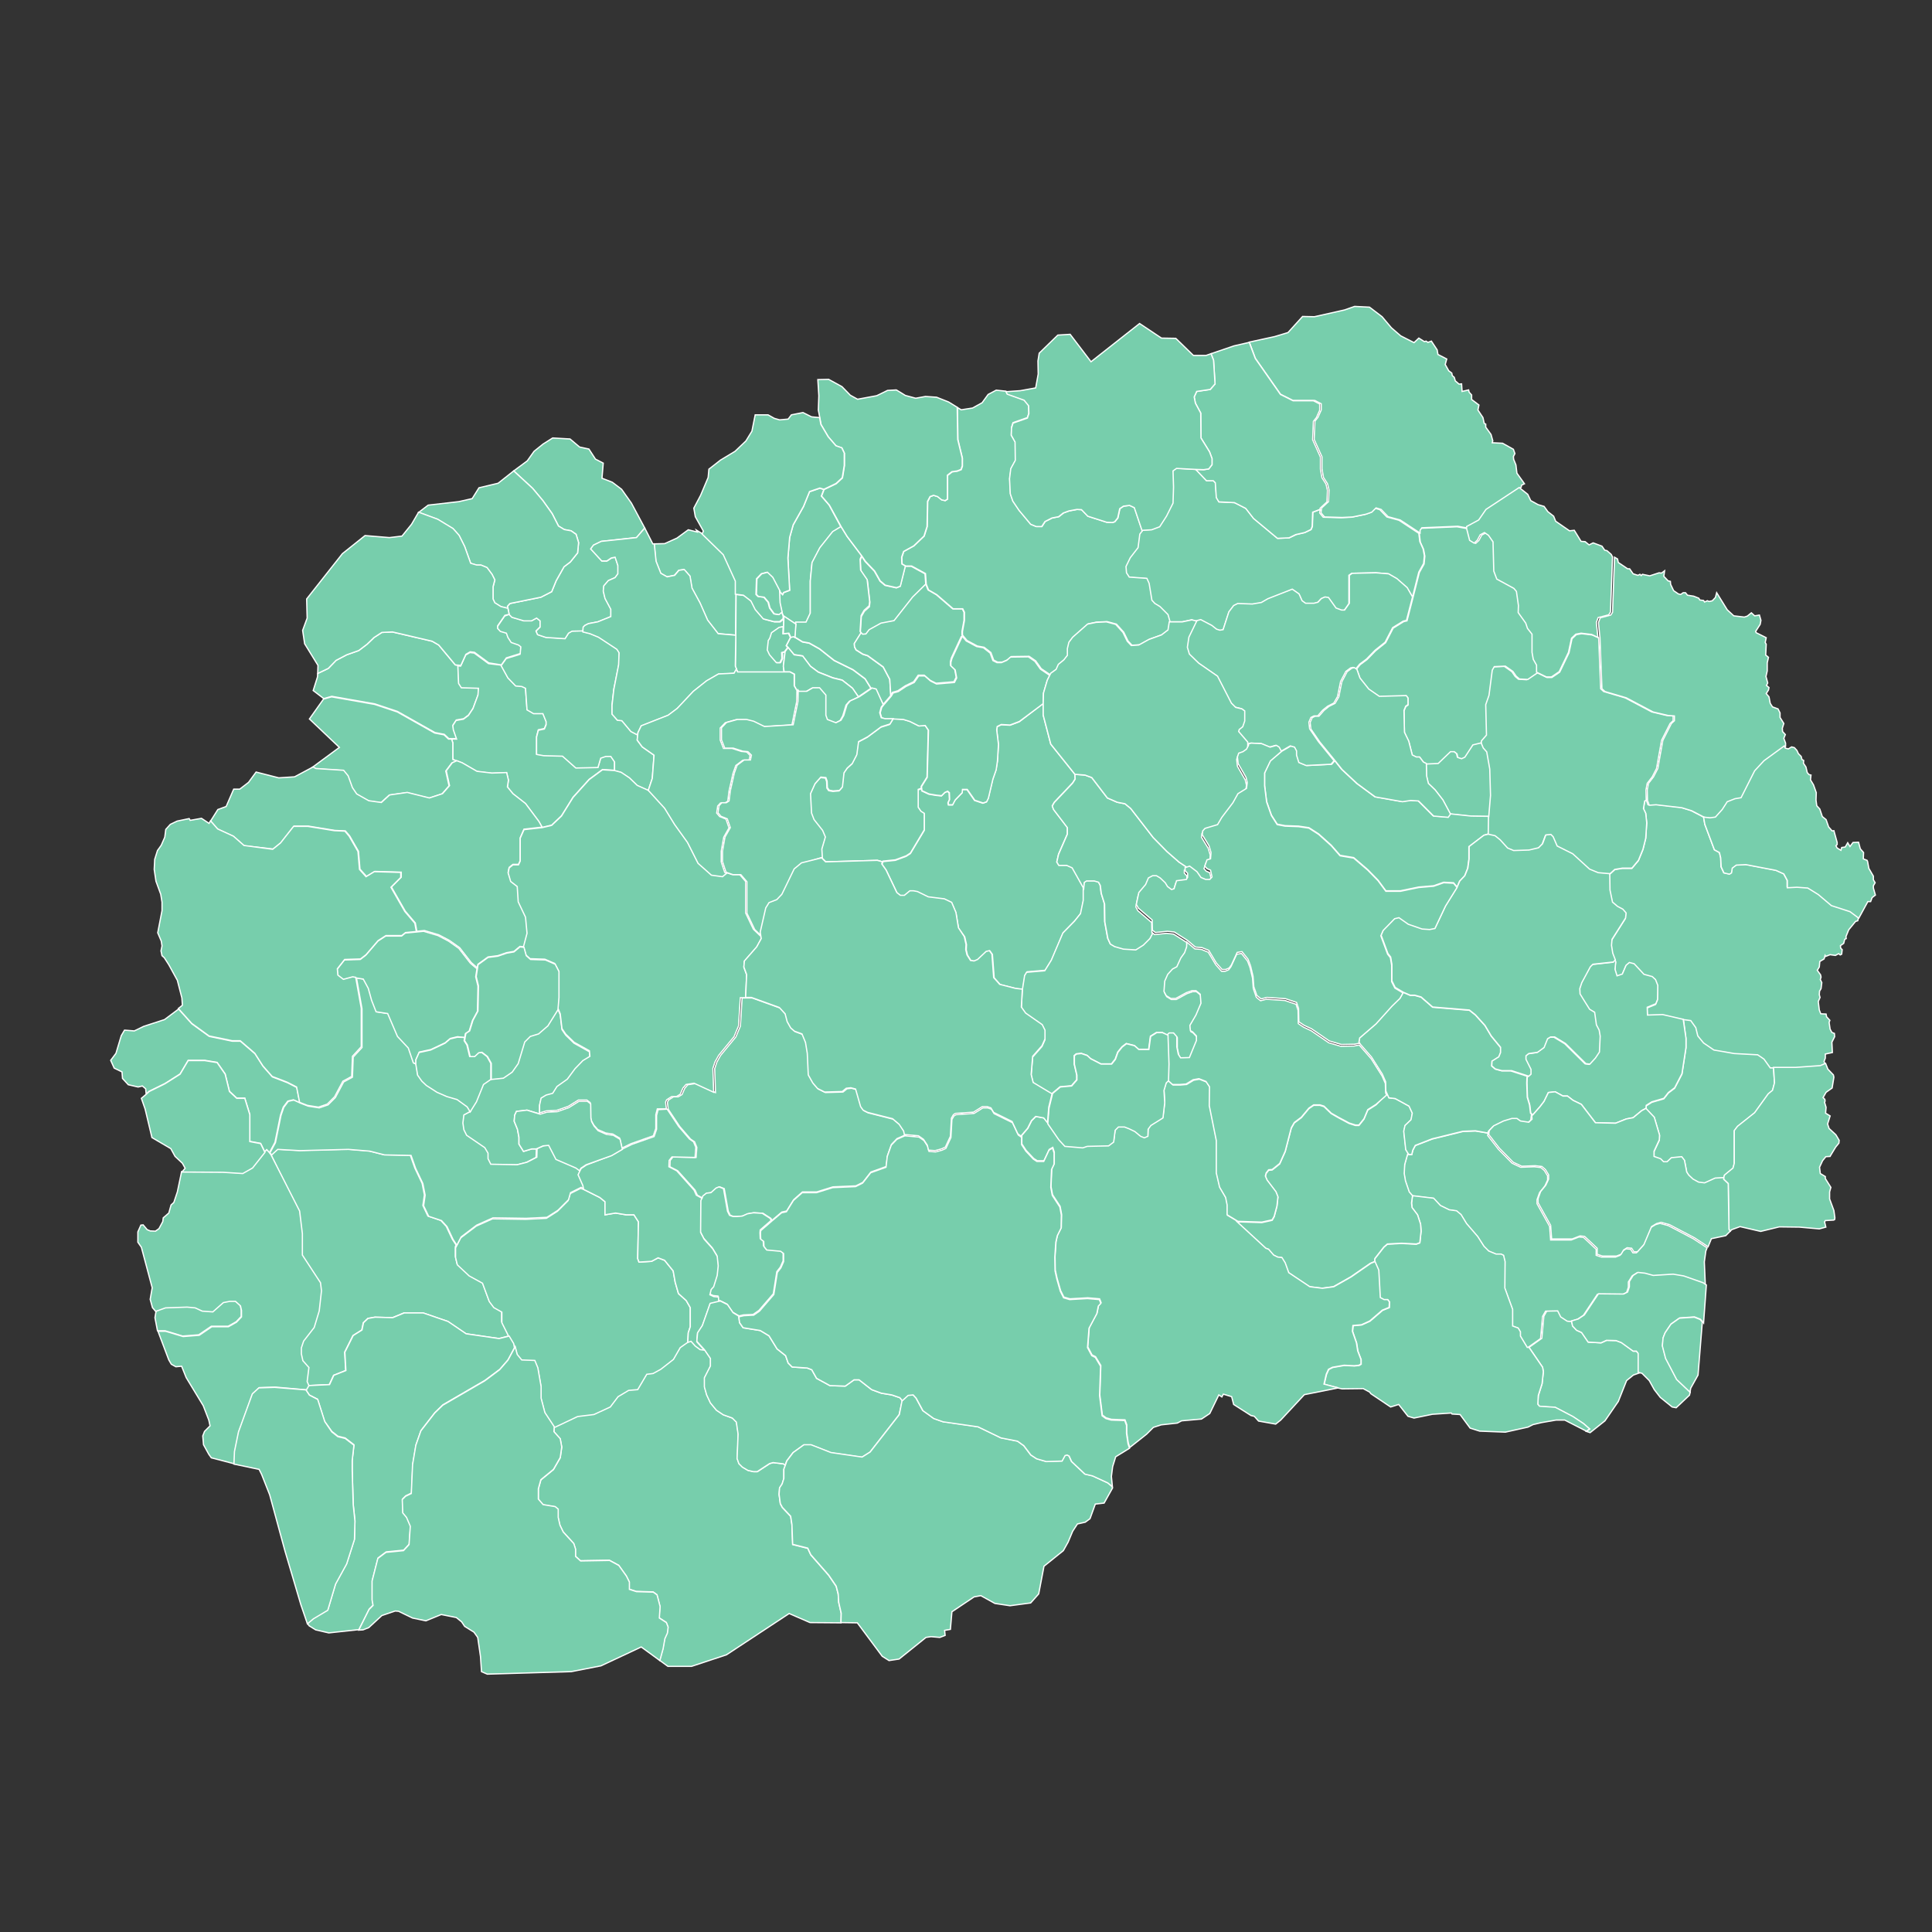 <?xml version="1.0" encoding="UTF-8" standalone="no"?>
<!DOCTYPE svg PUBLIC "-//W3C//DTD SVG 1.1//EN" "http://www.w3.org/Graphics/SVG/1.1/DTD/svg11.dtd">
<svg width="100%" height="100%" viewBox="0 0 768 768" version="1.1" xmlns="http://www.w3.org/2000/svg" xmlns:xlink="http://www.w3.org/1999/xlink" xml:space="preserve" xmlns:serif="http://www.serif.com/" style="fill-rule:evenodd;clip-rule:evenodd;">
    <rect x="0" y="0" width="768" height="768" fill="#333333" stroke="none"/>
    <g>
        <path id="MK-01" d="M346.2,273.6L341.2,277L338.8,273.5L334.7,270.3L331,269.4L325.2,267.1L322.1,264.8L319,260.7L315.6,260.2L313.2,257.3L312.6,256.6L314.3,253.3L315.3,253L315.9,253.3L319,255.2L321.7,255.7L325.8,258L331.6,262.6L339.1,266.3L343.9,269.9L346.2,273.6Z" style="fill:rgb(119,206,172);fill-rule:nonzero;stroke:white;stroke-width:0.5px;"/>
        <path id="MK-02" d="M342.5,221.1L343.9,223.2L347.6,227.1L349.8,231L351.8,232.7L356.3,233.7L357.8,233.1L359.8,225.1L362.2,225.1L367.7,228.1L368,232.3L362.9,237.5L355.5,246.9L350.3,247.9L345.6,250.5L344.3,252.2L343,252.3L342.4,251.7L342,251.4L342.4,245.1L343.6,243L345.6,241.2L345.8,239.5L344.8,230.8L342.2,227L342,222.7L342.5,221.1Z" style="fill:rgb(119,206,172);fill-rule:nonzero;stroke:white;stroke-width:0.5px;"/>
        <path id="MK-03" d="M654.4,318L655.1,319.9L657.8,319.7L668.1,320.9L672,322.1L677.2,324.8L677.7,327.7L681.5,337.8L683.5,338.9L684,341L684.1,344.5L685.2,346.9L687.4,347.4L688.2,346.9L688.5,345L690.1,343.8L693.9,343.6L705.9,345.9L709,347.3L710.4,349.9L710.4,352.5L714.2,352.3L718.5,352.6L722.7,355.2L727.9,359.6L735.3,362L738.8,364.6L738.5,366L737.6,366.3L734.9,369.6L733.8,372.3L733.9,373.1L733.3,373.4L732.9,375L731.6,375.9L731.7,376.9L732.3,377.5L732.1,379.3L731.5,379.6L730.9,379.1L729.6,379.8L727.5,379.5L725.7,380.2L725.5,379.8L725.1,381.2L723.4,382.2L723.2,384.4L722.4,385.7L723.7,387.5L723.9,388.4L723.6,389.4L724.2,390.6L723.9,393L723.3,394L723.2,395.4L723.5,396.5L722.8,398.1L723.2,401.5L723.8,403L725.9,403.1L726.1,404.2L727.4,405.6L727.1,406.4L727.5,409.1L728.2,410.4L729.2,410.8L729.3,412.1L728.2,414.3L728.4,418.4L725.6,419L725.6,420.6L725.1,421.9L725.5,423.1L723.4,424L713.7,424.7L703.5,424.7L701,421.2L698.5,419.5L689.2,419L681.1,417.6L677,414.8L674.7,412L673.9,408.7L671.9,405.9L669,405.5L660.8,403.6L654.8,403.8L654.7,400.7L658.1,399.3L658.8,397.6L658.9,392L658,389.7L656.7,388.5L653.4,387.6L649.5,383.4L647.6,382.9L646.3,384L644.8,387.5L642.7,388.2L641.9,385.6L642.2,382.6L641.9,381.9L640.9,379.3L640.4,376.2L640.6,373.8L646,365.3L646.2,363.3L644.9,361.8L642.8,360.7L640.8,359L639.8,354.2L639.7,347.7L641.9,345.7L644.9,345.2L648.7,345.2L651.3,342.1L653.1,337.7L654.2,333.3L654.6,327.2L654.2,323.4L653.3,321.5L653.8,318.5L654.4,318Z" style="fill:rgb(119,206,172);fill-rule:nonzero;stroke:white;stroke-width:0.5px;"/>
        <path id="MK-04" d="M280.1,536.5L282.5,540L282.5,543L280.1,547.7L280.1,551.3L281,554.5L282.5,557.7L284.9,560.6L287.6,562.4L291.2,563.7L292.8,565.3L293.5,570.1L293.1,579.8L293.8,581.8L295.2,583.2L297.4,584.5L299.6,585L301.1,585L306,581.8L307.4,581.4L311.5,581.9L312.2,582.5L311.6,584.1L311.6,587.8L310.9,590L309.9,591.5L309.7,594.1L310.2,597.8L311,599.3L314.3,602.8L314.8,606.1L315.1,614L321.1,615.5L322.3,618.1L329.4,626.2L332.4,630.6L333.2,633.7L333.4,637L334.4,641.4L334.3,645.1L322,645L313.7,641.4L288.8,657.8L274.9,662.4L265.5,662.4L262.2,660L263.5,655.3L264.2,651.3L265.2,649.1L265.5,646.7L264.8,644.9L262,643.1L262.3,638.5L261.1,633.9L259.6,632.8L252.9,632.6L250.1,631.7L250.1,628.8L248.9,626.4L245.9,622.2L242.2,620.2L230.7,620.4L228.7,618.6L228.7,615.7L228,613.5L223.8,608.9L222.5,606.2L221.8,603.1L221.8,600L220.6,599L215.8,598.2L214,596L214,591.9L215,588.3L220,584.2L222.7,579.5L223.3,575.3L222.7,572L220.2,569.2L220.3,567.2L229.6,562.8L236.1,562L242.6,559L245.7,554.9L249.9,552.4L253.5,552.1L257.1,546L259.6,545.7L262.7,544L267.7,540.1L270.4,535.4L273.4,533.3L274.7,532.9L276.4,534.8L278.3,536.2L280.1,536.5Z" style="fill:rgb(119,206,172);fill-rule:nonzero;stroke:white;stroke-width:0.5px;"/>
        <path id="MK-05" d="M624.7,525.1L625.2,527.1L626.8,528.8L628.8,529.7L631.4,533.5L636.5,533.8L638.7,532.8L642.5,532.9L644.6,533.7L649.3,537.1L650.6,537.1L651.3,538L651.3,545.7L651.6,545.8L649.3,546.6L646.6,548.8L643.3,557.1L638,564.8L632.1,569.5L630.6,569L631.9,568.1L629.5,566L625.3,563.2L618.2,559.5L612,559.1L611.3,558.3L611.5,554.8L613,550.1L613.5,545.3L613.2,543.5L607.8,535.6L612.9,532L613.7,523.2L614.9,521.1L619.7,521L620.9,523.4L623.5,525.1L624.7,525.1Z" style="fill:rgb(119,206,172);fill-rule:nonzero;stroke:white;stroke-width:0.5px;"/>
        <path id="MK-06" d="M182.1,264.5L182.4,271.5L183.5,273.2L190.3,273.4L190.1,276.1L188.1,281.5L186.3,284.2L184.3,285.7L181.4,286.2L180.1,288.2L180.3,289.9L181.6,293.6L178.4,293.6L176.6,291.9L172.9,291.2L158,282.8L149,279.8L131.9,276.8L128.7,277.7L124.5,274.5L126.2,269.1L126.3,267.7L130.5,265.7L133.6,262.5L137.8,260.3L142.6,258.6L145.9,256.1L148.7,253.4L151.8,251.4L156,251.2L171.8,254.9L174.4,256.4L181,264.3L182.1,264.5Z" style="fill:rgb(119,206,172);fill-rule:nonzero;stroke:white;stroke-width:0.5px;"/>
        <path id="MK-07" d="M669.2,405.3L672.1,405.7L674.1,408.5L674.9,411.8L677.2,414.6L681.3,417.4L689.4,418.8L698.7,419.3L701.2,421L703.7,424.5L705,424.5L705.4,430.6L704.6,433.6L702.9,435L697.5,442.5L690.7,447.9L689.4,449.6L689.4,462.6L688.9,464.5L685.5,467.3L685.2,468.3L681.8,468.5L677.6,470.4L675.2,470.1L673,468.9L671.3,467.3L670.5,466.1L669.6,461.4L668.5,460L664.4,460.4L662.7,462L661.3,462L660.1,460.8L657.5,459.9L657.5,457.8L659.6,453.3L659.7,451.4L657.6,444.3L654.3,440.8L654.4,439.6L656.6,438.2L661.4,436.8L663.2,434.5L665.7,432.6L668.6,427L670.2,416.6L670.2,412.9L669.2,405.3Z" style="fill:rgb(119,206,172);fill-rule:nonzero;stroke:white;stroke-width:0.5px;"/>
        <path id="MK-08" d="M199.2,264.4L201.9,269.3L205,272.5L207.4,272.7L208.9,273.4L209.5,282L212.1,283.5L215.8,283.5L217.1,286.7L217.1,287.9L216.4,289.6L214,290.1L213.3,292.8L213.3,299.7L216.1,300.2L223.6,300.4L228.9,305.1L237.7,304.9L238.8,301.2L240.8,300.5L242.8,300.5L244.3,302.7L244.3,306.2L239.5,305.9L234.2,309.8L227.8,316.9L223.2,324.3L219.3,328L215.5,328.9L214.2,326.6L208.9,319.5L203.9,315.6L201.7,312.9L202.1,310.2L201.4,307.2L195.5,307.4L189.6,306.7L183.7,303.3L181.6,302.5L180,301.9L180,295.3L179.5,293.8L181.5,293.8L180.2,290.1L180,288.4L181.3,286.4L184.2,285.9L186.2,284.4L188,281.7L190,276.3L190.2,273.6L183.4,273.4L182.3,271.7L182,264.7L183.1,264.8L185.1,260.4L186.8,259.4L188.5,259.6L194.2,263.8L199.2,264.4Z" style="fill:rgb(119,206,172);fill-rule:nonzero;stroke:white;stroke-width:0.5px;"/>
        <path id="MK-09" d="M334.3,209.5L331,211.5L325.9,217.9L322.8,223.8L322.1,231.1L322.1,243.9L320.4,247.5L316.3,247.5L316.3,248.1L311.4,244.9L310.8,243.3L309.9,239.7L309.7,235L311.1,236.4L311.5,235.6L313.9,234.7L313.2,221.9L313.9,213.7L315.3,208.7L319.4,201.4L321.8,195.5L325.9,194.1L327.5,194.6L326.5,197.2L329.6,200.8L334.3,209.5Z" style="fill:rgb(119,206,172);fill-rule:nonzero;stroke:white;stroke-width:0.5px;"/>
        <path id="MK-10" d="M591.5,450.4L591.4,451.4L595.6,456.8L601.1,462.4L604.5,464L609.9,463.8L612.5,464.1L613.9,465.3L615.2,467.4L615.2,469.1L614.1,471.5L612,474.1L611,476.9L611,478.5L616,487.5L616.4,492.9L624.6,492.9L627.7,491.7L629.5,491.9L634.5,496.6L634.5,499L636.6,499.7L642.2,499.7L644,499L645,497.3L646.4,496.4L648.2,496.6L649.1,498L650.5,498L653.1,495.1L656.1,488L658.1,486.8L659.9,486.3L663.2,487.2L673.1,492.4L678.6,496L678.1,497.3L677.5,501.6L677.9,511L676.6,510.1L668.9,507.4L664.7,506.7L656.8,507.2L653.5,506.3L650.7,506L648.8,507.2L647.3,509.6L647.3,511.7L646.6,513.8L645,514.6L635,514.5L629.4,522.9L627,524.5L624.3,525.3L623,525.2L620.4,523.5L619.2,521.1L614.4,521.2L613.2,523.3L612.4,532.1L607.3,535.7L607,535.7L604.3,531.2L604.3,529.5L603.4,528L601.2,527.2L601.2,520.6L598.1,512.1L598.2,501.6L597.6,499.1L596.6,498.6L594.6,498.6L591.7,497.4L589.8,495.5L587.3,491.6L582.9,486.5L580.7,482.9L578.9,481.4L576,481L572.5,479.3L569.8,476.4L561.4,475.4L560.1,473.9L558.6,469.5L558.1,466.6L558.3,463L559.6,458.4L560,459L561.2,459L561.6,457.3L562.6,455.4L569.3,452.8L581.5,449.8L586.5,449.6L591.5,450.4Z" style="fill:rgb(119,206,172);fill-rule:nonzero;stroke:white;stroke-width:0.5px;"/>
        <path id="MK-11" d="M642,381.6L642.3,382.3L642,385.3L642.8,387.9L644.9,387.2L646.4,383.7L647.7,382.6L649.6,383.1L653.5,387.3L656.8,388.2L658.1,389.4L659,391.7L658.9,397.3L658.2,399L654.8,400.4L654.9,403.5L660.9,403.3L669.1,405.2L670.2,412.7L670.2,416.4L668.6,426.8L665.7,432.4L663.2,434.3L661.4,436.6L656.6,438L654.4,439.4L654.3,440.6L652.6,441.5L649.2,444.3L646.5,444.8L642.2,446.5L634.2,446.3L628.6,439L625.3,437.4L623.1,435.7L621.3,435.7L618.2,434L615.5,434.3L613.8,437.8L612.2,439.9L609.3,443.2L608.9,442.9L608.5,442.5L608.1,439.2L607.2,436.2L607,430.5L607.1,428.2L607.4,427.9L608.3,427.1L608.3,425.2L606.3,421.2L606.3,419.8L607.4,418.9L610.9,418.4L613.5,416.5L614.9,413L616.1,412.3L617.7,412.3L622,414.9L630.1,422.9L631.7,423.1L633.9,420.7L635.5,418.3L635.8,412L635.4,409.6L634.3,407.5L633.6,402.5L631.6,401.3L629.4,397.8L627.8,395.2L627.7,393.1L628.5,390.7L631.9,384.4L632.9,383.4L641.1,382.5L642,381.6Z" style="fill:rgb(119,206,172);fill-rule:nonzero;stroke:white;stroke-width:0.5px;"/>
        <path id="MK-12" d="M61.8,521.1L65.7,519.7L74.3,519.4L77.5,519.7L80.3,521L84.5,521.3L88.7,517.6L91.3,517.1L93.5,517.1L95.5,518.9L95.9,520.7L95.9,523.3L93.9,525.4L90.7,527.2L84,527.2L79,530.6L72.6,531.1L65.6,529L62.6,529L61.6,523.8L62,521.4L61.8,521.1Z" style="fill:rgb(119,206,172);fill-rule:nonzero;stroke:white;stroke-width:0.5px;"/>
        <path id="MK-13" d="M414.7,279.6L414.7,284.3L417.7,295.8L427.3,307.8L427.4,309.6L426.4,311.2L419.1,318.9L418.3,320.3L418.8,321.7L424.3,328.9L424.3,331.5L420.8,339.5L420.1,342.6L420.9,343.9L424,343.9L426.2,344.7L430.8,352.9L430.8,357.7L429.7,363L427.3,366L422.7,370.7L418.1,381.5L415.5,385.7L408.3,386.3L407.5,387.6L406.6,393.3L403.9,393L397.6,391.4L395.2,388.7L394.5,379.4L393.5,378L392.2,378.3L388.8,381.5L387.4,382.1L386,381.9L384.6,379.7L384.1,377.6L384.2,375.5L383.5,372.4L381,369L380,362.9L378.3,358.9L375.4,357.5L369,356.7L364.7,354.6L363.1,354.3L361.7,354.3L359.5,356.1L358,356.1L356.6,355L352.3,346L350.6,343.6L350.9,342.8L351,342.5L355.9,342L360.2,340.4L361.9,339.3L367.4,330.1L367.4,323.5L366.1,322.7L365,321.1L365,314L366.3,313.5L366.4,314.4L369.2,315.7L372.2,316.2L374.2,316.4L375.5,315.1L376.6,314.6L377.3,315.2L377.4,317.9L376.8,319.2L377,320L378.6,320L379.6,318.1L382.4,315.2L382.5,313.9L384.4,313.9L387.4,318.2L390.7,319.3L392.1,318.8L392.8,317.4L394.6,309.8L395.9,306.1L396.5,302.6L396.9,296L396.2,290.2L396.4,288.9L398,288.1L401.5,288.3L405.2,286.9L414.7,279.6Z" style="fill:rgb(119,206,172);fill-rule:nonzero;stroke:white;stroke-width:0.5px;"/>
        <path id="MK-14" d="M635.5,253.5L636.3,273.8L637.5,274.9L646,277.4L656.6,283L662.5,284.4L665.1,284.6L665.1,286.5L663.9,287.6L660.5,294.3L658.5,305.5L656.8,308.8L654.8,311.4L654.3,314L654.4,318.2L653.8,318.4L653.3,321.4L654.2,323.3L654.6,327.1L654.2,333.2L653.1,337.6L651.3,342L648.7,345.1L644.9,345.1L641.9,345.6L639.7,347.6L635.1,347.2L631.7,345.8L625,339.7L618.8,336.6L617.2,332.9L616.3,332L614.3,332.2L613,335.7L611.4,337.3L607.6,338.2L601.5,338.4L599.1,337.4L596.1,334.1L594.1,332.5L591.4,331.9L591.5,324.9L592.2,316.5L591.9,306L590.7,299.2L589.3,297.6L588.4,295.4L588.5,294.6L590.5,292.3L590.2,280.2L591.5,276.5L592.8,266.5L593.6,265.1L598,264.9L601,267L602.3,268.9L603.6,270L606.9,270.2L611,267.4L614.9,269.3L616.9,269.3L620,267.2L623.7,259.5L624.9,253.9L626.6,252.3L628.7,251.9L632.9,252.4L635.5,253.5Z" style="fill:rgb(119,206,172);fill-rule:nonzero;stroke:white;stroke-width:0.5px;"/>
        <path id="MK-15" d="M221.6,401.5L221.8,401.2L222.7,403.4L223.4,409.3L224.9,411.5L228.2,414.7L234.3,418.1L234.5,420.3L231.7,422L228.6,425.2L225.5,429.4L221.4,432.3L219.7,435L217.1,435.7L215.1,436.9L214.5,439.6L214.5,442.8L209.5,441.3L205.3,441.8L204.6,443.3L204.4,445.7L205.7,448.9L206.3,452.1L206.3,454.8L208.1,457.7L211.4,456.7L213.2,456.7L213.1,460.1L209.2,462.1L205.3,463.1L194.8,462.9L193.7,460.7L193.7,458.5L192.4,456.3L185.2,451.4L184.1,449.2L183.7,446.5L184.1,443.3L186.7,441.9L189.2,437.9L192,431L194.9,429L199.7,428.5L203.2,426.1L205.6,422.7L208.2,414.1L210.4,411.9L213.7,410.9L217.4,407.7L221.6,401.5Z" style="fill:rgb(119,206,172);fill-rule:nonzero;stroke:white;stroke-width:0.5px;"/>
        <path id="MK-16" d="M128.6,277.9L131.8,277L148.9,280L157.9,283L172.8,291.4L176.5,292.1L178.3,293.8L179.5,293.8L180,295.3L180,301.9L181.6,302.5L179.6,303.3L177.2,306.5L178.5,312.4L175.7,315.6L170.5,317.3L161.7,315.1L154.7,316.1L151.4,319.1L146.4,318.4L141.6,315.7L139.9,313.2L138.2,308.5L136.4,306.3L125.4,305.6L124.2,305L134.9,297.1L123,285.8L128.6,277.9Z" style="fill:rgb(119,206,172);fill-rule:nonzero;stroke:white;stroke-width:0.5px;"/>
        <path id="MK-17" d="M342.3,251.6L339.6,255.9L339.7,257.2L340.3,258.4L343,260.1L344.9,260.7L351.1,265.2L353.7,270.1L354.1,276.5L351.1,280L347.8,273.9L346.2,273.5L343.9,269.8L339.1,266.2L331.6,262.5L325.8,257.9L321.7,255.6L319,255.1L315.9,253.2L316.3,247.9L316.3,247.3L320.4,247.3L322.1,243.7L322.1,230.9L322.8,223.6L325.9,217.7L331,211.3L334.3,209.3L336.7,213.2L342.5,220.9L341.9,222.3L342.1,226.6L344.7,230.4L345.7,239.1L345.5,240.8L343.5,242.6L342.3,244.7L341.9,251L342.3,251.6Z" style="fill:rgb(119,206,172);fill-rule:nonzero;stroke:white;stroke-width:0.5px;"/>
        <path id="MK-18" d="M561.5,475.3L569.9,476.3L572.6,479.2L576.1,480.9L579,481.3L580.8,482.8L583,486.4L587.4,491.5L589.9,495.4L591.8,497.3L594.7,498.5L596.7,498.5L597.7,499L598.3,501.5L598.2,512L601.3,520.5L601.3,527.1L603.5,527.9L604.4,529.4L604.4,531.1L607.1,535.6L607.8,535.6L613.2,543.5L613.5,545.3L613,550L611.5,554.7L611.3,558.2L612,559L618.2,559.4L625.3,563.1L629.5,565.9L631.9,568L630.6,568.9L622,564.5L618.6,564.5L612.8,565.5L609.4,566.3L607.4,567.3L598.4,569.3L588.2,568.9L584.4,567.7L580.4,562.3L577.2,562.1L576.9,561.7L569.4,562.2L562.1,563.7L559.7,563L556,558.3L552.8,559.3L544.9,554L544.5,553.4L541.9,552L533.5,552.1L532.1,551.8L526.4,550.3L527.3,546.4L528.2,544.4L529.8,543.6L534.4,542.8L538.4,543L540.3,542.8L541.1,542.3L541.1,540.5L539.8,537.1L539.3,533.9L537.7,529.3L537.9,527L541.3,526.7L544.6,525.2L549.6,520.9L552.3,519.8L552.4,517.6L551.7,516.7L550,516.7L548.5,515.9L547.9,505L546.4,501.6L546.5,500.4L550.1,495.8L551.5,494.6L557.1,494.3L563,494.6L564.4,494.1L564.9,489.5L564.7,486.7L563.5,483L561.3,480.1L561.1,478.3L561.5,475.3Z" style="fill:rgb(119,206,172);fill-rule:nonzero;stroke:white;stroke-width:0.5px;"/>
        <path id="MK-19" d="M181.6,302.4L183.7,303.2L189.6,306.6L195.5,307.3L201.4,307.1L202.1,310.1L201.7,312.8L203.9,315.5L208.9,319.4L214.2,326.5L215.5,328.8L208.3,329.6L206.8,333L206.8,342.1L206.1,343.6L203.9,343.6L202.4,344.8L202,346.8L203.3,350.5L205.9,352.5L206.3,358.6L209.2,364.7L209.8,371.1L208.4,376.4L206.7,376.2L204.3,378.2L201.4,378.7L197.9,379.9L194,380.4L190,383.3L189.8,384.8L187.3,382.6L182.7,376.7L178.6,373.8L174.4,371.6L168.7,369.9L165.7,370.2L165.1,366.9L161.1,362.2L155.6,352.6L159.5,348.7L159.5,346.7L149,346.4L145.7,348.4L143.1,345.5L142.5,338.4L139,332.3L137.3,330.3L133.1,330.1L122.6,328.4L116.9,328.4L111.7,335L108.6,337.5L97,336.2L92.8,332.5L86.5,329.6L83.7,326.4L86.6,321.8L89.9,320.6L92.9,313.7L95.3,313.7L98.8,311L101.8,306.9L110.8,309.2L117.1,308.8L124.4,304.9L125.6,305.5L136.6,306.2L138.4,308.4L140.1,313.1L141.8,315.6L146.6,318.3L151.6,319L154.9,316L161.9,315L170.7,317.2L175.9,315.5L178.7,312.3L177.4,306.4L179.8,303.2L181.6,302.4Z" style="fill:rgb(119,206,172);fill-rule:nonzero;stroke:white;stroke-width:0.5px;"/>
        <path id="MK-20" d="M430.7,353L430.9,350.6L431.8,350L434.9,350L436.6,350.5L437.3,351.8L437.7,355L439,359.2L439.1,366.3L440.3,372.9L441.3,375.1L443,376.1L446.5,377.1L451.4,377.4L454.4,375.5L457,372.9L458.1,370.8L459,371.5L463.7,371L466.5,371.3L471.7,374.6L471.9,376.8L471.1,379.1L469.6,381.2L468,384.7L466.3,385.6L464.4,387.7L463.2,390.4L462.9,394.5L463.8,396.2L465.6,397.3L467.6,397.3L471.8,395L474.1,394.2L475.6,394.2L477.3,395.6L477.6,399.2L475.6,403.9L473.2,408L473.4,410.1L474.3,410.6L475.8,412.2L475.8,414L473,420.8L469.5,420.9L468.6,419.5L468,416.6L468,412.5L466.7,411L465,411L464.2,411.7L462,410.4L459.7,410.4L457.3,411.9L456.6,417.1L452.6,417.1L450.9,415.6L447.7,414.8L446,416.1L444.3,418.2L443.3,421L441.8,422.9L437.6,422.9L433.5,420.8L432.1,419.5L429.8,418.7L427.8,418.9L427,419.6L427,423L428,427.3L428,429.2L425.9,431.6L421.4,432L418.3,434.6L418.2,435.1L410.7,430.6L409.9,427.4L410.5,420.2L414.2,416L415.4,413.3L415.4,409.8L414.3,407.6L407.7,403L406,400.6L406.4,393.5L407.3,387.8L408.1,386.5L415.3,385.9L417.9,381.7L422.5,370.9L427.1,366.2L429.5,363.2L430.6,357.9L430.6,353L430.7,353Z" style="fill:rgb(119,206,172);fill-rule:nonzero;stroke:white;stroke-width:0.5px;"/>
        <path id="MK-21" d="M71,401.1L76.3,407L83.2,412L92.4,413.9L95.6,413.9L101.4,418.9L104.6,423.9L108.3,428.1L114.3,430.4L118,432.3L119.2,438.4L116.6,437.2L114.4,437.7L112.6,440.1L111.5,443.3L109.3,454.1L107.1,458.2L106.1,457.1L105.3,458L103.6,454.5L99.3,453.7L99.3,443L97.3,436.5L94.1,436.5L91.2,433.8L89.5,426.9L86.3,422.3L81.4,421.5L74.8,421.5L71.6,426.9L65.6,430.7L59.3,433.8L58.1,434.9L57.9,432.8L56.6,431.7L54.9,432.1L51,431.2L48.7,428.7L48.5,426.1L45.4,424.6L44,421.5L46.1,418.7L48.2,411.7L49.5,409.5L53.4,409.8L57.1,408L65.4,405.3L71,401.1Z" style="fill:rgb(119,206,172);fill-rule:nonzero;stroke:white;stroke-width:0.5px;"/>
        <path id="MK-22" d="M107.7,459L110.1,456.8L118.9,457.3L138.2,456.8L146.7,457.5L152.6,459L163.1,459.2L164.9,464.3L167.8,470.4L168.7,475L168.1,479.2L170.1,483.4L175.2,485.1L177.4,487.5L179.8,492.6L181.3,494.9L181,495.6L181,499.4L181.7,502.3L186.4,506.7L191.7,509.6L194.4,516.9L196.2,519.3L199.4,521.1L199.4,525.3L202.3,531.1L198.3,532.1L185.2,530.2L178,525.3L168.1,521.9L160.6,521.9L156,523.8L149,523.6L146.2,524.1L144.4,525.8L143.8,528.7L140.3,530.9L137,537.5L137.4,544.8L132.6,546.7L130.9,550.4L122.4,550.8L121.7,549.2L122.4,543.6L120,540.9L119.4,538.2L119.4,535.8L120.3,533.1L124.5,527.7L126.5,521.1L127.4,513.1L127,509.9L119.8,498.9L119.8,490.4L118.7,481.4L107.7,459Z" style="fill:rgb(119,206,172);fill-rule:nonzero;stroke:white;stroke-width:0.5px;"/>
        <path id="MK-23" d="M647,226.1L647.8,226.1L649.2,228.1L651.1,228.7L651.9,228.3L652.4,228.8L652.9,228.3L655.8,228.9L659.5,227.7L660.5,227.8L661.7,226.9L661.4,229.1L663.1,230.9L664,231.1L664.1,232.3L665.3,234.8L667.2,236.1L668.1,236.3L669.1,235.6L670,235.6L670.8,236.6L673.3,237L675.3,237.8L675.7,238.5L677.2,238.7L677.6,239.3L678.7,238.8L679.4,239.1L680.7,238.8L681.9,237.5L682.4,235.6L686.6,242.4L689.2,244.8L693.4,245.3L694.6,244.9L696.2,243.6L697.5,244.8L699.4,244.5L700,246.6L699.7,248.2L697.9,251L698.1,251.5L702.1,253.5L701.7,255.4L702.1,256.1L701.9,260.4L703,261.3L702.5,263.5L702.5,266.7L702,268.9L702.7,271.5L702.2,272.5L703.2,273.3L703,274.3L702.1,275.7L703.2,277L703.7,279.6L704.6,281L706.8,281.8L707.6,283.4L707.6,285.2L709.1,287.6L708.5,289.5L708.6,290.8L709.7,292L709.1,293.5L709.8,295.4L709.8,296.7L701.7,302.6L698,306.6L692.6,317.3L690.2,317.7L687.1,318.9L685.1,322L682.4,325L680.2,325.3L677.7,325L672.5,322.3L668.6,321.1L658.3,319.9L655.6,320.1L654.9,318.2L654.8,314L655.3,311.4L657.3,308.8L659,305.5L661,294.3L664.4,287.6L665.6,286.5L665.6,284.6L663,284.4L657.1,283L646.5,277.4L638,274.9L636.8,273.8L636,253.5L635.4,247.5L636.1,245.6L640.3,244.5L641,243.4L641.8,221.5L643,222.2L643.3,223.6L647,226.1Z" style="fill:rgb(119,206,172);fill-rule:nonzero;stroke:white;stroke-width:0.5px;"/>
        <path id="MK-24" d="M551.4,434.6L552.2,436.4L554.7,436.7L560.2,439.7L561.5,442.5L561,445.1L558.6,447.4L558.1,449.7L558.9,457L559.7,458.3L558.4,462.9L558.2,466.5L558.7,469.4L560.2,473.8L561.5,475.3L561.1,478.2L561.3,480L563.5,482.9L564.7,486.6L564.9,489.4L564.4,494L563,494.5L557.1,494.2L551.5,494.5L550.1,495.7L546.5,500.3L546.4,501.5L544.7,502.2L536.9,507.6L530,511.5L525.5,512.1L520.5,511.5L512.1,505.9L510.7,502L509.4,499.9L507.7,499.7L506.1,498.9L504.1,496.6L503,496.2L491.6,485.7L492.1,485.7L501.6,486L505.7,485.1L506.5,483.7L507.6,479.6L508,475.9L507.2,473.9L503.7,469.3L503,467.7L503.3,466.5L504.3,465.2L505.7,465.1L508.7,462.7L510.9,457.8L513.3,448.5L514.5,446.4L517.3,444.3L520.3,440.7L522.2,439.4L524.7,439.4L526.3,439.9L529.2,442.7L532,444.3L536.3,446.6L538.8,447.4L540.2,447.4L542.2,444.9L543.7,441.3L547,439.2L551.4,434.6Z" style="fill:rgb(119,206,172);fill-rule:nonzero;stroke:white;stroke-width:0.5px;"/>
        <path id="MK-25" d="M232,472.8L238.4,476L240.5,477.7L240.5,482.9L244.7,482.2L248.9,482.9L252,482.9L253.8,485.7L253.5,500.3L254,501.7L259,501.4L261.6,500L264.2,501L267.6,505.2L268.4,509.7L269.7,514.2L272.8,517L274.4,519.8L274.4,527.4L273.6,529.8L273.4,533.6L270.4,535.7L267.7,540.4L262.7,544.3L259.6,546L257.1,546.3L253.5,552.4L249.9,552.7L245.7,555.2L242.6,559.3L236.1,562.3L229.6,563.1L220.3,567.5L216.6,561.9L215.1,556.2L215.1,551.6L213.8,544.1L212.6,541.2L207.4,541L205.6,538.8L204.8,535.7L204.5,536.3L204.2,534.6L202.4,531.6L199.5,525.8L199.5,521.6L196.3,519.8L194.5,517.4L191.8,510.1L186.5,507.2L181.8,502.8L181.1,499.9L181.1,496.1L181.4,495.4L183.1,492.1L189.3,487.4L195.8,484.5L209,484.7L217.2,484.3L221.6,481.5L225.8,477.3L226.6,474.5L230.8,472.4L232,472.8Z" style="fill:rgb(119,206,172);fill-rule:nonzero;stroke:white;stroke-width:0.5px;"/>
        <path id="MK-26" d="M624.7,525.1L627.4,524.3L629.8,522.7L635.4,514.3L645.4,514.4L647,513.6L647.7,511.5L647.7,509.4L649.2,507L651.1,505.8L653.9,506.1L657.2,507L665.1,506.5L669.3,507.2L677,509.9L678.3,510.8L677.2,525.9L676.8,525.4L675.9,524.4L673.6,523.5L667.7,523.9L664.3,526.3L662,529.7L661.2,531.7L660.9,534.9L662.2,539.9L666.6,548.3L671.9,553.3L671.6,554.6L666.3,559.6L664.7,559.3L660,555.5L657.6,552.4L655.6,548.8L652.7,545.9L651.5,545.6L651.2,545.5L651.2,538L650.5,537.1L649.2,537.1L644.5,533.7L642.4,532.9L638.6,532.8L636.4,533.8L631.3,533.5L628.7,529.7L626.7,528.8L625.1,527.1L624.7,525.1Z" style="fill:rgb(119,206,172);fill-rule:nonzero;stroke:white;stroke-width:0.5px;"/>
        <path id="MK-27" d="M295,396.7L299,396.7L310.1,400.7L312.4,403.2L313.2,406.3L314.6,408.8L316.1,410.1L319.1,411.2L320.5,414.6L321.2,418.9L321.6,427.5L323.4,430.7L325.3,432.9L328.1,434.3L335.1,434.1L336.7,432.8L338.5,432.6L340.4,433.1L342.4,440.1L343.4,441.5L345.2,442.4L355.1,444.9L357.7,447.1L359.5,449.8L359.8,451.2L356.6,452.6L354.4,454.9L352.8,459.4L352.3,463.7L346.2,465.9L343,470L340.2,471.4L331.1,471.8L324.7,473.8L319,473.8L315.5,476.9L312.7,481.4L310.8,481.8L306.9,485.1L306.4,484.3L303.3,482.3L299.8,482.1L297.4,482.5L295.4,483.4L293.2,483.6L291.7,483.6L290.3,483.1L289.5,481.5L287.9,472.5L286.1,471.8L284.9,472.3L282.9,474.1L281.1,474.3L279.7,475.4L279.4,476.3L277.2,475.1L276.3,473.1L269.4,465.4L266.3,463.8L266.4,461.3L267.5,459.9L276.7,460.1L277,456.1L276.1,453.9L274.5,452.8L270.2,447.8L265.6,440.9L265.3,438.2L265.7,437.3L267.7,436L269.6,436L271.1,435.1L272.2,432.6L273.4,431.2L276.6,430.7L284.4,434.3L284.1,424.8L284.9,422.3L286.4,419.6L292.5,412.2L294.3,407.9L295,396.7Z" style="fill:rgb(119,206,172);fill-rule:nonzero;stroke:white;stroke-width:0.5px;"/>
        <path id="MK-28" d="M165.4,422.9L166.1,427.2L167.8,429.6L169.6,431.3L173.8,434L177.7,435.7L181.8,436.9L185.8,439.8L187,441.8L184.4,443.2L184,446.4L184.4,449.1L185.5,451.3L192.7,456.2L194,458.4L194,460.6L195.1,462.8L205.6,463L209.5,462L213.4,460L213.5,456.6L216.2,455.4L218.4,455.2L221.3,460.8L229.2,464.2L230.7,465.3L230,466.8L231.9,471.1L232.2,472.6L231,472L226.8,474.1L226,476.9L221.8,481.1L217.4,483.9L209.2,484.3L196,484.1L189.5,487L183.3,491.7L181.6,495L180.1,492.7L177.7,487.6L175.5,485.2L170.4,483.5L168.4,479.3L169,475.1L168.1,470.5L165.2,464.4L163.4,459.3L152.9,459.1L147,457.6L138.5,456.9L119.2,457.4L110.4,456.9L108,459.1L107.3,458.3L109.5,454.2L111.7,443.4L112.8,440.2L114.6,437.8L116.8,437.3L119.4,438.5L122.5,439.7L126.9,440.4L130.4,439.2L133.3,436.3L136.6,430.1L140.1,428.2L140.4,420.2L143.9,416.4L143.9,401L141.7,388.7L144.8,389.2L146.8,392.9L148.1,397.6L149.9,402.2L154.5,402.9L158.4,412L162.6,416.7L164.6,422.6L165.4,422.9Z" style="fill:rgb(119,206,172);fill-rule:nonzero;stroke:white;stroke-width:0.5px;"/>
        <path id="MK-29" d="M273.6,210.6L277.2,211.5L276.8,210.7L279.4,212.3L287.8,220.5L292.6,231L292.6,236.2L292.4,252.5L285.4,251.9L281.2,246.5L278.2,239.7L275,233.8L274.2,229L271.9,226.4L269.8,226.7L268.1,228.7L265.1,229.3L262.6,227.9L260.7,223.1L260,216.2L264.2,216.1L269.1,213.9L273.6,210.6Z" style="fill:rgb(119,206,172);fill-rule:nonzero;stroke:white;stroke-width:0.5px;"/>
        <path id="MK-30" d="M202.4,244.2L203.5,245.3L208.2,246.7L211.3,246.7L213.3,245.6L214.7,246.7L214.7,249.2L213.1,250.8L213.7,252.2L217,253.3L224.6,253.8L226,251.6L227.4,250.8L231.8,250.7L231.8,251.1L234.6,251.8L238,253.2L245.3,258L246.2,259.4L246,264.2L244,274L243.3,280.2L243.3,283.8L245.4,286.2L247.2,286.4L250.8,290.7L253.5,292.1L253.3,294.2L255.3,296.9L260,300.2L259.3,309.4L257.7,314.2L258,314.5L253.3,312.3L250.2,309.3L246.9,307.1L244.3,306.4L244.3,302.9L242.8,300.7L240.8,300.7L238.8,301.4L237.7,305.1L228.9,305.3L223.6,300.6L216.1,300.4L213.3,299.9L213.3,293L214,290.3L216.4,289.8L217.1,288.1L217.1,286.9L215.8,283.7L212.1,283.7L209.5,282.2L208.9,273.6L207.4,272.9L205,272.7L201.9,269.5L199.2,264.6L201.2,261.8L206.7,260.1L206.9,257.4L206,256.7L203.1,255.7L201.8,253.7L201.2,252L198.8,251.3L197.7,250.1L197.7,249.1L200.6,244.9L202.4,244.2Z" style="fill:rgb(119,206,172);fill-rule:nonzero;stroke:white;stroke-width:0.5px;"/>
        <path id="MK-31" d="M189.6,385.1L189.1,388.3L190,392L189.8,402L187.8,405.7L186.5,409.9L185,410.9L184.7,412.5L181.9,412.1L179,412.8L177,414.5L171.3,417.2L166.7,418.2L165.4,421.1L165.4,422.9L164.3,422.5L162.3,416.6L158,412L154.1,402.9L149.5,402.2L147.7,397.6L146.4,392.9L144.4,389.2L141.3,388.7L140.1,388.5L136.4,389.5L134.2,387.8L134,385.3L136.9,381.6L143.2,381.4L145.4,379.7L150.2,374.1L153.3,372.1L159.6,372.1L161.1,370.9L165.4,370.5L168.4,370.2L174.1,371.9L178.3,374.1L182.4,377L187,382.9L189.6,385.1Z" style="fill:rgb(119,206,172);fill-rule:nonzero;stroke:white;stroke-width:0.5px;"/>
        <path id="MK-32" d="M355.1,285.7L359,285.9L361.6,286.7L365.2,288.5L367.7,288.3L369,290.2L368.5,308.9L366.2,312.6L366.3,313.3L365,313.8L365,320.9L366.1,322.5L367.4,323.3L367.4,329.9L361.9,339.1L360.2,340.2L355.9,341.8L351,342.3L350.9,342.6L348.8,342L328.3,342.6L326.7,341L326.5,337.7L327.9,332.9L326.8,330.3L323.4,326L322.4,323.4L322,315.7L323.8,311.7L326.1,309.1L328.1,309.3L328.6,310.7L328.7,313.3L329.4,314.3L331,314.6L333.5,314.4L334.7,313L335.3,307.4L336.6,305.5L338.6,303.7L340.4,300.2L341.1,295L344.7,293.1L350.1,289.1L353.6,288L355.1,285.7Z" style="fill:rgb(119,206,172);fill-rule:nonzero;stroke:white;stroke-width:0.5px;"/>
        <path id="MK-33" d="M588.7,295.1L589.6,297.3L591,298.9L592.2,305.7L592.5,316.2L591.8,324.6L584.9,324.5L576.5,323.6L573.5,318L570.4,314L567.7,311.4L567,308.4L566.9,303.5L571.5,303.3L576.4,298.6L577.9,298.6L579,299.5L579.3,300.9L580.8,301.4L582.1,300.8L585.3,295.9L588.7,295.1Z" style="fill:rgb(119,206,172);fill-rule:nonzero;stroke:white;stroke-width:0.5px;"/>
        <path id="MK-34" d="M368,232.2L368.9,234.5L372.2,236.4L378.7,242L382.5,242L383.2,243.4L383.2,246.6L382.4,251L382.4,252.5L382.7,252.9L382.1,253.1L378.2,261.5L377.8,263L377.8,264.4L379.5,266L380.1,269.2L379.2,271L372.1,271.6L369.7,270.4L367.4,268.4L365,268.4L363.2,271L359.9,272.6L356.9,274.6L354.8,275.2L354.1,276.4L353.7,270L351.1,265.1L344.9,260.6L343,260L340.3,258.3L339.7,257.1L339.6,255.8L342.3,251.5L342.9,252.1L344.2,252L345.5,250.3L350.2,247.7L355.4,246.7L362.8,237.3L368,232.2Z" style="fill:rgb(119,206,172);fill-rule:nonzero;stroke:white;stroke-width:0.5px;"/>
        <path id="MK-35" d="M256.3,209.9L253.1,213.7L239.1,215.2L236,216.7L234.9,218.2L239.3,223L241.3,223L243.1,221.8L244.6,221.5L245.7,224.8L245.7,228.1L244.6,229.6L241.9,230.8L240.1,232.9L239.9,235L240.6,237.9L242.9,242.2L242.9,245.1L237.7,247.2L234,247.9L232.6,248.6L231.9,249.3L231.8,250.8L227.4,250.9L226,251.7L224.6,253.9L217,253.4L213.7,252.3L213.1,250.9L214.7,249.3L214.7,246.8L213.3,245.7L211.3,246.8L208.2,246.8L203.5,245.4L202.4,244.3L201.9,241.9L201.7,241L202.7,239.9L215,237.4L219.3,235.2L221.1,230.8L224.2,225.3L226.7,223.4L229.6,219.8L230,215.7L229,212.4L227,211L224.3,210.5L222,209.1L219.5,204.2L215.8,199L211.7,194.1L204.2,187.2L209.6,183.2L212.3,179.4L215.9,176.5L219.7,174.1L226.6,174.5L230.4,177.7L234.1,178.5L236.7,182.5L239.8,184.1L239.3,190.1L243.4,191.7L247.1,194.5L251,200L256.3,209.9Z" style="fill:rgb(119,206,172);fill-rule:nonzero;stroke:white;stroke-width:0.5px;"/>
        <path id="MK-36" d="M464.4,429.6L466.3,431.3L469.3,431.3L471.7,431.1L474.5,429.4L476.8,429L479.6,430.1L481,432.2L480.9,439.7L483.7,453.6L483.7,466.5L485,472.1L487.4,476.2L488,479.2L488,483.1L492.3,485.7L491.8,485.7L503.2,496.2L504.3,496.6L506.3,498.9L507.9,499.7L509.6,499.9L510.9,502L512.3,505.9L520.7,511.5L525.7,512.1L530.2,511.5L537.1,507.6L544.9,502.2L546.6,501.5L548.1,504.9L548.7,515.8L550.2,516.6L551.6,516.6L552.3,517.5L552.2,519.7L549.5,520.8L544.5,525.1L541.2,526.6L537.8,526.9L537.6,529.2L539.2,533.8L539.7,537L541,540.4L541,542.2L540.2,542.7L538.3,542.9L534.3,542.7L529.7,543.5L528.1,544.3L527.2,546.3L526.3,550.2L532,551.7L518.5,554.4L509.1,564.5L507.1,566.1L500.3,564.9L498.6,563L497.3,562.7L490.4,558.3L489.6,555.2L486.3,554.2L485.7,555.3L484.5,554.5L480.9,561.9L477.6,564.1L469.7,564.8L468,565.7L461.6,566.4L458.5,567.4L455.8,570.1L449.1,575.4L448.5,573.6L447.9,569.5L447.9,566.3L447.2,564.4L441.8,564.2L439.7,563.6L438.2,562.5L437.2,554.5L437.6,542.8L435.5,539.3L434.1,538.6L432.4,535.4L433,527.7L436.1,521.9L436.7,518.9L437.7,517.8L437.1,516.3L432.4,515.9L425.3,516.3L422.9,515.6L421.6,513L420.2,508.1L419.5,504.9L419.4,499.5L419.8,493.5L420.4,490.9L421.9,487.9L422,482.7L421.4,479.5L418.4,474.9L417.8,471.7L418.1,464.6L419.1,462.5L419.1,458L418.5,456.1L417.1,456.9L415,461.4L412.3,461.4L410.9,460.5L407.9,457.3L406.2,454.7L406.2,451.3L408.6,448.5L410.1,445.5L411.8,443.8L415,444.4L416.5,446.3L420.9,452.7L423.3,455.3L430.4,455.9L432.2,455.3L440.7,455.1L442.7,453.6L443.3,448.9L444.6,447.6L447,447.6L448.8,448.3L451.1,449.4L453.4,451.3L454.9,451.9L456.3,451.3L456.4,448.5L457.5,447L462.3,444L463,438L462.7,433.1L463.6,430.1L464.4,429.6Z" style="fill:rgb(119,206,172);fill-rule:nonzero;stroke:white;stroke-width:0.5px;"/>
        <path id="MK-37" d="M509.4,298.7L513.2,296.5L514.9,297L515.7,298.5L515.7,300.2L516.6,303.1L519.5,304.3L529.4,303.8L530.6,302.4L533.3,305.8L539.3,311.4L546.5,316.7L557.3,318.6L560.6,318.1L563.7,318.3L569.7,324.3L575.5,324.8L576.4,323.5L584.8,324.4L591.7,324.5L591.6,331.5L589.8,332.1L583.9,336.6L583.9,341.5L583.4,345.2L582.2,348.2L580.2,350.3L579.2,352.6L577.8,350.9L573.9,350.7L569.9,352.1L564,352.6L556.7,354.1L550.9,354.1L547.8,349.9L543.7,345.7L538.1,340.9L532.7,340L529.2,336L524.2,331.5L520.3,329L516.2,328.4L510.8,328.2L507.7,327.6L505.4,324L503.5,318.6L502.7,312.2L502.7,307.1L505,302.3L509.4,298.7Z" style="fill:rgb(119,206,172);fill-rule:nonzero;stroke:white;stroke-width:0.5px;"/>
        <path id="MK-38" d="M292.6,236.3L295.8,236.7L298.8,239L300.5,242.4L303.7,246.1L307.9,247.2L310.2,247.2L311.6,246L311.5,249.2L310,249.4L307,251.5L306.3,253.7L305.7,254.6L305.3,258.4L306.2,260.3L308.9,263.4L310.3,263.4L311.1,261.8L311,259.4L312.1,259.1L311.4,264.9L311.7,267.2L293.3,267.2L292.8,266.1L292.3,264.9L292.5,252.6L292.6,236.3Z" style="fill:rgb(119,206,172);fill-rule:nonzero;stroke:white;stroke-width:0.5px;"/>
        <path id="MK-39" d="M313.3,257.4L315.7,260.3L319.1,260.8L322.2,264.9L325.3,267.2L331.1,269.5L334.8,270.4L338.9,273.6L341.3,277.1L337.6,278.8L336.3,280.3L335,284.6L333.9,286.5L331.9,287.5L328.5,286.2L327.9,284.5L327.9,276.5L325.4,273.6L322.7,273.6L320.3,275L317.2,275L316.9,274.6L315.8,272.7L315.8,268L314.1,267.1L311.7,267.1L311.4,264.8L312.1,259L313.3,257.4Z" style="fill:rgb(119,206,172);fill-rule:nonzero;stroke:white;stroke-width:0.5px;"/>
        <path id="MK-40" d="M184.7,412.4L184.5,413.7L185.6,415.4L186.7,420L188.5,420L190.1,418.5L191.4,418.3L193.6,420L195.1,422.7L195.1,429.1L192.2,431.1L189.4,438L186.9,442L185.7,440L181.7,437.1L177.6,435.9L173.7,434.2L169.5,431.5L167.7,429.8L166,427.4L165.3,423.1L165.3,421.3L166.6,418.4L171.2,417.4L176.9,414.7L178.9,413L181.8,412.3L184.7,412.4Z" style="fill:rgb(119,206,172);fill-rule:nonzero;stroke:white;stroke-width:0.5px;"/>
        <path id="MK-41" d="M557.8,394.5L560.6,395.7L562.4,395.7L564.9,396.4L569.5,400.4L584.1,401.6L586.5,403.5L590.3,407.7L592.8,411.9L596.5,416.4L596.5,418.5L595.8,420.2L593.1,421.9L593,423.8L594.4,425L597,425.7L600.5,425.7L607.3,427.9L607,428.2L606.9,430.5L607.1,436.2L608,439.2L608.4,442.5L608.8,442.9L608.5,445.3L607.2,446.5L604,446L602.6,445L600.6,445L597.3,446L593.4,447.9L591.6,449.8L591.5,450.4L586.5,449.5L581.5,449.7L569.3,452.7L562.6,455.3L561.6,457.2L561.2,458.9L560,458.9L559.6,458.3L558.8,457L558,449.7L558.5,447.4L560.9,445.1L561.4,442.5L560.1,439.7L554.6,436.7L552.1,436.4L550.9,433.7L550.8,430L549.5,427L545.2,420.2L540.4,414.7L540.1,414.3L540.4,412.6L546.9,407L553.4,399.7L556.5,396.7L557.8,394.5Z" style="fill:rgb(119,206,172);fill-rule:nonzero;stroke:white;stroke-width:0.5px;"/>
        <path id="MK-42" d="M583.6,210.2L584.8,214.9L586.6,216L587.9,214.8L589,212.7L590.7,211.8L592.3,212.9L594.1,215.5L594.4,227.1L595.6,230.3L602.4,234L603.4,235.2L604.2,240.8L604.1,243.6L607.1,247.8L607.8,249.9L609.6,252.2L609.6,259.4L610.1,262.2L611.4,264.5L611.4,267.3L607.3,270.1L604,269.9L602.7,268.8L601.4,266.9L598.4,264.8L594,265L593.2,266.4L591.9,276.4L590.6,280.1L590.9,292.2L588.9,294.5L588.8,295.3L585.5,296.1L582.3,301L581,301.6L579.5,301.1L579.2,299.7L578.1,298.8L576.6,298.8L571.7,303.5L567.1,303.7L565.9,303.1L564.4,301.1L563,301.1L561.4,300.3L560,294.8L558.3,291.3L558.1,282.6L558.8,280.9L559.7,280.3L559.7,277.6L559,276.7L548.3,277L544.1,274.1L540.6,269.7L539.4,266.3L539.3,265.9L540.7,264.2L543.4,262.2L546.8,258.7L550.8,255.5L553.8,249.7L558,247.1L559.3,246.8L561.7,237.5L564.2,227.6L566.1,224.2L566.4,221.1L565.9,218.4L564.6,215.5L564.2,212.2L564.2,211L564.9,210L579.2,209.4L583.6,210.2Z" style="fill:rgb(119,206,172);fill-rule:nonzero;stroke:white;stroke-width:0.5px;"/>
        <path id="MK-43" d="M475.4,186.6L479.7,191.1L482.4,191.1L483.2,191.9L483.6,197.8L484.6,199.5L490.8,199.8L495.3,202.1L498.4,206.1L507.9,214L512.5,213.8L515.2,212.5L518.7,211.7L521.2,210.5L521.7,209.3L521.9,203.6L524.8,202.5L524.6,203.9L526,205.6L533,205.8L537.2,205.6L542.5,204.5L544.8,203.7L546.5,202L548.5,202.6L551.3,205.5L556.1,206.8L564,212L564.4,215.3L565.7,218.2L566.2,220.9L565.9,224L564,227.4L561.5,237.3L559.2,233.6L555.1,230L551.8,228.1L546.8,227.7L537.3,227.9L536.2,228.7L536.2,240L534.3,242.7L533.1,242.7L530.9,241.9L527.9,237.7L526.5,237.5L525.1,238.1L523.7,239.6L522.1,240L519,240L517.6,239L516.4,236.3L513.7,234.4L504,238.2L501.4,239.7L497.8,240.3L492,240.1L490.4,240.9L488.5,243.4L486.2,250.5L484.9,250.7L483.6,250.3L481.7,248.8L477.3,246.5L475.4,247L473.7,246.4L469.9,247.2L464.7,247.2L463.9,244.4L460.7,241.2L458.7,240L457.5,238.7L456.4,232L455.5,230L448.5,229.5L447.4,227.8L447.2,225.3L448.9,221.8L452,217.8L452.7,212.4L453.7,211.1L454,210.7L457.5,210.5L460.7,209.3L463.4,205.1L466,199.9L466.2,196L466,187.1L467.4,186.1L475.4,186.6Z" style="fill:rgb(119,206,172);fill-rule:nonzero;stroke:white;stroke-width:0.5px;"/>
        <path id="MK-44" d="M549.4,125.9L553.1,130.3L556.8,133.5L562.1,136.2L564,134.4L566.2,135.8L566.9,135.6L567.6,136.1L569,135.6L571.3,139.1L571.6,140.9L575.1,142.7L574.5,144.9L575.9,147.4L577.1,148.3L577.3,149.3L578.1,150L578.5,151.4L580,152.7L581,152.6L581.2,155.6L583.8,155L584,155.9L585,157L585,158.8L587.9,161L587.5,163L589.5,166L590,168.3L590.6,168.6L590.6,169.8L592.7,172.7L593.4,175.2L593.2,176L597.3,176.2L601.6,178.6L602.2,180.3L601.6,181.5L601.7,182.6L602.6,184.8L603,188.1L606,192.3L604.8,192.9L604.7,193.7L591.5,202.4L588.6,206.6L583.8,209.2L583.8,210L579.5,209.2L565.2,209.8L564.5,210.8L564.5,211.9L556.6,206.7L551.8,205.4L549,202.5L547,201.9L545.3,203.6L543,204.4L537.7,205.5L533.5,205.7L526.5,205.5L525.1,203.8L525.3,202.4L525.4,201.9L528.1,199.4L528.3,194.8L527.7,192.3L526.1,189.8L525.5,186.4L525.5,181.6L522.4,174.7L522.7,167.4L523.9,165.9L525.2,163L525.2,160.5L522.7,159.2L514,159.2L509,156.7L499,142.4L496.6,136L506.7,133.8L512,132.2L517.8,125.8L522.5,125.9L534.5,123.2L538.5,121.8L544.4,122.1L549.4,125.9Z" style="fill:rgb(119,206,172);fill-rule:nonzero;stroke:white;stroke-width:0.5px;"/>
        <path id="MK-45" d="M279.1,476.3L279.4,475.4L280.8,474.3L282.6,474.1L284.6,472.3L285.8,471.8L287.6,472.5L289.2,481.5L290,483.1L291.4,483.6L292.9,483.6L295.1,483.4L297.1,482.5L299.5,482.1L303,482.3L306.1,484.3L306.6,485.1L302.2,488.9L302.1,490L302.2,492.3L303.4,493.2L303.5,495.2L304.6,496.6L310.1,497.1L311.3,498L311.3,501.2L310.2,503.7L308.8,505.5L307.4,514.3L301.7,520.9L299.4,522.5L295.5,522.7L293.8,523.1L291.2,521.6L289,518.4L286.2,517L285.5,517.1L285.4,515.2L283.5,515L282,514.3L282.5,512.2L283.5,511.1L284.9,506.6L285.3,502.8L284.9,499L283.1,496L279.7,492.2L278.3,489.5L278.4,476.9L279.1,476.3Z" style="fill:rgb(119,206,172);fill-rule:nonzero;stroke:white;stroke-width:0.5px;"/>
        <path id="MK-46" d="M265.2,440.9L269.8,447.8L274.1,452.8L275.7,453.9L276.6,456.1L276.3,460.1L267.1,459.9L266,461.3L265.9,463.8L269,465.4L275.9,473.1L276.8,475.1L279,476.3L278.6,477.3L278.5,489.9L279.9,492.6L283.3,496.4L285.1,499.4L285.5,503.2L285.1,507L283.7,511.5L282.7,512.6L282.2,514.7L283.7,515.4L285.6,515.6L285.7,517.5L282.3,518.3L279.2,527.1L277.3,530L277,533.4L280,536.7L278.3,536.5L276.4,535.1L274.7,533.2L273.4,533.6L273.6,529.8L274.4,527.4L274.4,519.8L272.8,517L269.7,514.2L268.4,509.7L267.6,505.2L264.2,501L261.6,500L259,501.4L254,501.7L253.5,500.3L253.8,485.7L252,482.9L248.9,482.9L244.7,482.2L240.5,482.9L240.5,477.7L238.4,476L232,472.8L231.7,471.3L229.8,467L230.5,465.5L231,464.5L233.1,463.1L243.2,459.2L247.5,456.7L251.2,454.9L260,451.8L261,448.9L261,443.4L261.6,441.1L265.2,440.9Z" style="fill:rgb(119,206,172);fill-rule:nonzero;stroke:white;stroke-width:0.5px;"/>
        <path id="MK-47" d="M396,155.1L399.9,155.5L400.4,156.5L407.1,158.9L408.9,161.1L409,164.2L408.4,166L402.7,168L402.1,169.9L402,173L403.6,175.7L403.7,183L401.9,186.3L401.4,190.3L401.7,196.3L402.7,199.2L405.2,202.9L409.8,208.4L412,209.3L414.2,209.3L415.5,207.3L418.3,205.9L420.9,205.4L422.8,203.9L425,203.1L428.2,202.5L430,202.6L432.5,205.2L440,207.6L442.3,207.7L443.2,207.4L444.4,205.9L445.2,202.2L446.7,201.2L449.1,200.9L451,201.8L454.1,211L453.1,212.3L452.4,217.7L449.3,221.7L447.6,225.2L447.8,227.7L448.9,229.4L455.9,229.9L456.8,231.9L457.9,238.6L459.1,239.9L461.1,241.1L464.3,244.3L465.1,247.1L464.6,250.3L462,252.3L457,254.1L453,256.3L450,256.5L448.4,254.8L446.7,251.3L443.8,248.1L440.1,247.1L436,247.3L432.6,248L426.7,253.2L425.2,255.2L424.6,257.7L424.6,260.4L423.2,262.2L421,264L420.1,266L418,267.5L417.6,268.3L413.9,265.8L411.7,262.7L409.1,260.9L402,261L400.5,262.3L398.4,263.2L396.6,263.2L395,262.4L393.9,259.4L391.2,257.3L388.5,256.8L384.4,254.6L382.9,252.8L382.6,252.4L382.6,251L383.4,246.6L383.4,243.4L382.7,242L378.9,242L372.4,236.4L369.1,234.5L368.2,232.2L367.9,228L362.4,225L360,225L358.6,224.2L358.5,221.5L359.3,219.2L363.3,217L367.4,213.1L368.6,209.3L368.8,199.3L369.8,197.4L371.2,196.9L372.8,197.4L374.4,198.7L375.8,199L376.7,198.4L376.7,189L378.5,187.6L380.6,187.3L382.1,186.7L382.6,185.3L382.6,182.2L380.8,174.8L380.6,162L382.1,162.9L386.6,162.2L390.4,160.1L392.8,156.8L396,155.1Z" style="fill:rgb(119,206,172);fill-rule:nonzero;stroke:white;stroke-width:0.5px;"/>
        <path id="MK-48" d="M338,157.1L340.9,158.7L348.5,157.3L352.8,155.2L356.3,155L359.9,157.2L364,158.3L367.9,157.6L372.3,157.9L377.1,159.8L380.5,161.9L380.7,174.7L382.5,182.1L382.5,185.2L382,186.6L380.5,187.2L378.4,187.5L376.6,188.9L376.6,198.4L375.7,199L374.3,198.7L372.7,197.4L371.1,196.9L369.7,197.4L368.7,199.3L368.5,209.3L367.3,213.1L363.2,217L359.2,219.2L358.4,221.5L358.5,224.2L359.9,225L357.9,233L356.4,233.6L351.9,232.6L349.9,230.9L347.7,227L344,223.1L342.6,221L336.8,213.3L334.4,209.4L329.7,200.8L326.6,197.2L327.6,194.6L332.4,192.3L334.9,190L335.7,185.1L335.7,180.2L334.7,178.1L332.4,177.3L329.3,173.7L326.4,168.8L325.9,166.1L325.3,163L325.5,157.3L325.1,150.9L329.4,150.8L334.7,153.7L338,157.1Z" style="fill:rgb(119,206,172);fill-rule:nonzero;stroke:white;stroke-width:0.5px;"/>
        <path id="MK-49" d="M427.3,307.8L431.3,308.1L434,309.1L440.2,317.2L444.1,318.9L447.2,319.5L449.5,321.4L458.4,332.9L463.9,338.5L468.7,342.7L472.6,345.3L470.8,345.9L470.8,347.1L471.8,348.2L471.8,349.7L471.3,350.6L467.4,351.1L466.4,354.3L465.4,354.6L463.8,353.4L462.9,351.9L460.9,350L459.4,349.1L458,349.1L456.3,350L455.2,352.6L452.5,355.8L451.5,360.5L452.3,362L457.8,366.7L457.9,370.8L458.2,371L457.1,373.1L454.5,375.7L451.5,377.6L446.6,377.3L443.1,376.3L441.4,375.3L440.4,373.1L439.2,366.5L439.1,359.4L437.8,355.2L437.4,352L436.7,350.7L435,350.2L431.9,350.2L431,350.8L430.8,353.2L426.2,345L424,344L420.9,344L420.1,342.7L420.8,339.6L424.3,331.6L424.3,329L418.8,321.8L418.3,320.4L419.1,319L426.4,311.3L427.4,309.7L427.3,307.8Z" style="fill:rgb(119,206,172);fill-rule:nonzero;stroke:white;stroke-width:0.5px;"/>
        <path id="MK-50" d="M80.1,325.3L83.1,327.3L83.7,326.3L86.5,329.5L92.8,332.4L97,336.1L108.4,337.6L111.5,335.1L116.7,328.5L122.4,328.5L132.9,330.2L137.1,330.4L138.8,332.4L142.3,338.5L142.9,345.6L145.5,348.5L148.8,346.5L159.3,346.8L159.3,348.8L155.4,352.7L160.9,362.3L164.9,367L165.5,370.3L161.2,370.7L159.7,371.9L153.4,371.9L150.3,373.9L145.5,379.5L143.3,381.2L137,381.4L134.1,385.1L134.3,387.6L136.5,389.3L140.2,388.3L141.4,388.5L143.6,400.8L143.6,416.1L140.1,419.9L139.8,427.9L136.3,429.8L133,436L130.1,438.9L126.6,440.1L122.2,439.4L119.1,438.2L117.9,432.1L114.2,430.2L108.2,427.9L104.5,423.7L101.3,418.7L95.5,413.7L92.3,413.7L83.1,411.8L76.2,406.8L70.9,400.9L72.5,399.6L72.3,396.7L70.5,389.7L67.1,383.5L65.3,380.7L64.4,379.9L64,378L64.4,376L64.1,374.1L62.7,370.8L64.4,362L64.4,358.6L63.9,355.5L62,350.3L61.3,345.6L61.5,341.6L62.6,338.1L64.1,336L65.5,332.8L65.9,329.7L67.7,327.7L70.4,326.4L75.2,325.4L75.6,326.1L80.1,325.3Z" style="fill:rgb(119,206,172);fill-rule:nonzero;stroke:white;stroke-width:0.5px;"/>
        <path id="MK-51" d="M623.9,211L625.8,210.8L628.5,215.2L630.1,215.3L631.7,216.6L633.3,215.8L636.8,217.1L637.9,218.7L638.8,218.9L640.5,220.4L641,221.4L640.2,243.3L639.5,244.4L635.3,245.5L634.6,247.4L635.2,253.4L632.7,252.2L628.5,251.7L626.4,252.1L624.7,253.7L623.5,259.3L619.8,267L616.7,269.1L614.7,269.1L610.8,267.2L610.8,264.4L609.5,262.1L609,259.3L609,252.1L607.2,249.8L606.5,247.7L603.5,243.5L603.6,240.7L602.8,235.1L601.8,233.9L595,230.2L593.8,227L593.5,215.4L591.7,212.8L590.1,211.7L588.4,212.6L587.3,214.7L586,215.9L584.2,214.8L583,210.1L583,209.3L587.8,206.7L590.7,202.5L603.9,193.8L607.3,196.5L608.5,199L611.4,200.6L613.8,201.3L615.3,203.4L617.6,205.2L618.4,207.2L623.9,211Z" style="fill:rgb(119,206,172);fill-rule:nonzero;stroke:white;stroke-width:0.5px;"/>
        <path id="MK-52" d="M258,314.3L264.2,321.1L268.2,327.6L273.3,334.7L277.5,343L282.8,347.7L287.2,348.3L288.9,346.9L290.9,347.6L294,347.6L296.4,350.4L296.4,362.9L299.5,369.4L301.9,371.7L302.2,370.6L302.6,373.2L300.8,376.5L295.9,382.1L295.7,384.5L296.8,387.5L296.4,396.6L294.3,396.6L293.6,407.8L291.8,412.1L285.7,419.5L284.2,422.2L283.4,424.7L283.7,434.2L275.9,430.6L272.7,431.1L271.5,432.5L270.4,435L268.9,435.9L267,435.9L265,437.2L264.6,438.1L264.9,440.8L261.3,440.8L260.7,443.1L260.7,448.6L259.7,451.5L250.9,454.6L247.2,456.4L246.3,452.4L243.6,450.8L240.8,450.4L237.6,449L236,447.2L235,445.4L234.7,444L234.6,438.3L233.3,437.3L229.9,437.3L225.9,439.8L221.3,441.4L217.2,441.6L214.5,442.4L214.5,439.2L215.1,436.5L217.1,435.3L219.7,434.6L221.4,431.9L225.5,429L228.6,424.8L231.7,421.6L234.5,419.9L234.3,417.7L228.2,414.3L224.9,411.1L223.4,408.9L222.7,403L221.8,400.8L221.6,401.1L222,396.2L222,385.9L220.5,383L216.6,381.3L210.7,381.1L209,379.6L208.1,376.3L209.5,371L208.9,364.6L206,358.5L205.6,352.4L203,350.4L202,347L202.4,345L203.9,343.8L206.1,343.8L206.8,342.3L206.8,333.2L208.3,329.8L215.5,329L219.3,328.1L223.2,324.4L227.8,317L234.2,309.9L239.5,306L244.3,306.3L246.9,307L250.2,309.2L253.3,312.2L258,314.3Z" style="fill:rgb(119,206,172);fill-rule:nonzero;stroke:white;stroke-width:0.5px;"/>
        <path id="MK-53" d="M294,523.4L293.7,523.5L294,525.8L295.4,527.8L302.2,528.9L305.7,531L308.9,536.2L312.3,538.9L313.3,541.8L314.9,543.4L320.9,543.8L322.7,544.5L324.6,547.9L329.9,550.8L336,551L339.5,548.5L341.5,548.5L346.5,552.4L350.3,553.8L354.5,554.5L357.7,555.6L358.7,556.8L357.4,562.4L345.8,577.3L342.6,579.3L330.2,577.5L322.3,574.4L319.5,574.4L315.2,577.5L312.7,580.8L312.1,582.5L311.4,581.9L307.3,581.4L305.9,581.8L301,585L299.5,585L297.3,584.5L295.1,583.2L293.7,581.8L293,579.8L293.4,570.1L292.7,565.3L291.1,563.7L287.5,562.4L284.8,560.6L282.4,557.7L280.9,554.5L280,551.3L280,547.7L282.4,543L282.4,540L280,536.5L277,533.2L277.3,529.8L279.2,526.9L282.3,518.1L285.7,517.3L286.4,517.2L289.2,518.6L291.4,521.8L294,523.4Z" style="fill:rgb(119,206,172);fill-rule:nonzero;stroke:white;stroke-width:0.5px;"/>
        <path id="MK-54" d="M471.8,374.5L475,377.2L477.6,377.4L480.3,378.5L483.3,383.5L485.6,386.1L487,386.1L488.4,385.5L489.3,384.3L491.6,379.3L493.5,379L495.9,382L496.9,384.6L497.9,388.8L498.2,392.9L499.4,396.4L501.1,397.8L503.4,397.2L510.8,397.7L515.2,399.2L516,401.6L516.1,406.9L518.2,408.3L521.2,409.7L528.2,414.5L533,415.9L538.2,415.8L540.3,415.4L545.1,420.9L549.4,427.7L550.7,430.7L550.8,434.4L551.2,435.3L547,439L543.7,441.1L542.2,444.7L540.2,447.2L538.8,447.2L536.3,446.4L532,444.1L529.2,442.5L526.3,439.7L524.7,439.2L522.2,439.2L520.3,440.5L517.3,444.1L514.5,446.2L513.3,448.3L510.9,457.6L508.7,462.5L505.7,464.9L504.3,465L503.3,466.3L503,467.5L503.7,469.1L507.2,473.7L508,475.7L507.6,479.4L506.5,483.5L505.7,484.9L501.6,485.8L492.1,485.5L487.8,482.9L487.8,479L487.2,476L484.8,471.9L483.5,466.3L483.5,453.4L480.7,439.5L480.8,432L479.4,429.9L476.6,428.8L474.3,429.2L471.5,430.9L469.1,431.1L466.1,431.1L464.2,429.4L464.4,422.8L464,411.3L464.8,410.6L466.5,410.6L467.8,412.1L467.8,416.2L468.4,419.1L469.3,420.5L472.8,420.4L475.6,413.6L475.6,411.8L474.1,410.2L473.2,409.7L473,407.6L475.4,403.5L477.4,398.8L477.1,395.2L475.4,393.8L473.9,393.8L471.6,394.6L467.4,396.9L465.4,396.9L463.6,395.8L462.7,394.1L463,390L464.2,387.3L466.1,385.2L467.8,384.3L469.4,380.8L470.9,378.7L471.7,376.4L471.8,374.5Z" style="fill:rgb(119,206,172);fill-rule:nonzero;stroke:white;stroke-width:0.5px;"/>
        <path id="MK-55" d="M358.6,556.7L360.9,554.6L362.9,554.4L364.1,555.7L366.8,560.7L371.1,563.8L374.8,565.1L388.7,567.1L397.8,571.5L404.4,572.8L406.9,574.6L409.7,578.3L412,579.8L415.8,580.9L422.1,580.7L423.3,578.5L424.1,578.3L424.9,578.7L425.9,580.9L431.2,585.9L434.2,586.6L440.3,589.4L442.1,590.9L442.2,591.6L438.9,597.5L435.4,597.9L433.3,603.7L431.4,605.1L428.3,605.8L426.4,608.7L424.6,613L422.7,616.4L415,622.6L412.9,633.6L409.7,637.2L401.5,638.3L395.5,637.4L389.9,634.3L387.2,634.8L378.4,640.7L377.8,647.7L375.5,648.1L375.7,650.1L373.6,650.9L370.1,650.6L368.1,650.9L357.4,659.5L353.4,660.1L350.7,658.4L340.8,645.1L334.3,645L334.4,641.3L333.4,636.9L333.2,633.6L332.4,630.5L329.4,626.1L322.3,618L321.1,615.4L315.1,613.9L314.8,606L314.3,602.7L311,599.2L310.2,597.7L309.7,594L309.9,591.4L310.9,589.9L311.6,587.7L311.6,584L312.2,582.4L312.8,580.7L315.3,577.4L319.6,574.3L322.4,574.3L330.3,577.4L342.7,579.2L345.9,577.2L357.5,562.3L358.6,556.7Z" style="fill:rgb(119,206,172);fill-rule:nonzero;stroke:white;stroke-width:0.5px;"/>
        <path id="MK-56" d="M727.7,459.3L727.5,459.7L725.8,459.8L724.5,461.4L723.3,464L723.6,466.5L725.6,467.7L725.6,468.5L727.8,472L727.3,473.8L727.3,476.6L729,481.2L729.4,484.1L729.3,484.8L728.9,485L725.6,485.2L725.3,485.7L725.8,487.8L723.2,488.5L715.3,487.8L707.3,487.7L699.9,489.5L691.7,487.6L688.4,488.8L687.8,489.4L687.3,488.7L687,470.5L685.2,468.8L685.2,468.1L685.5,467.1L688.9,464.3L689.4,462.4L689.4,449.4L690.7,447.7L697.5,442.3L702.9,434.8L704.6,433.4L705.4,430.4L705,424.3L713.9,424.3L723.6,423.6L725.7,422.7L726.6,425L728.8,427.3L729,428.2L728.3,432.5L725.9,434.2L724.7,436.3L725.4,437L725.5,437.7L725.3,438.2L725.9,440.2L725.7,442.5L727.5,443.6L726.5,446.8L727.1,448.6L729.8,451.1L731.1,453.3L731,454.4L729.7,456L727.7,459.3Z" style="fill:rgb(119,206,172);fill-rule:nonzero;stroke:white;stroke-width:0.5px;"/>
        <path id="MK-57" d="M208.3,376.6L209.2,379.9L210.9,381.4L216.8,381.6L220.7,383.3L222.2,386.2L222.2,396.5L221.8,401.4L217.8,407.8L214.1,411L210.8,412L208.6,414.2L206,422.8L203.6,426.2L200.1,428.6L195.3,429.1L195.3,422.7L193.8,420L191.6,418.3L190.3,418.5L188.7,420L186.9,420L185.8,415.4L184.7,413.7L184.9,412.4L185.2,410.8L186.7,409.8L188,405.6L190,401.9L190.2,391.9L189.3,388.2L189.8,385L190,383.5L194,380.6L197.9,380.1L201.4,378.9L204.3,378.4L206.7,376.4L208.3,376.6Z" style="fill:rgb(119,206,172);fill-rule:nonzero;stroke:white;stroke-width:0.5px;"/>
        <path id="MK-58" d="M122.5,550.8L131,550.4L132.7,546.7L137.5,544.8L137.1,537.5L140.4,530.9L143.9,528.7L144.5,525.8L146.3,524.1L149.1,523.6L156.1,523.8L160.7,521.9L168.2,521.9L178.1,525.3L185.3,530.2L198.4,532.1L202.4,531.1L204.2,534.1L204.5,535.8L202,540.5L198.7,544.3L192.8,548.7L176.1,558.4L172.9,561.5L167.4,568.6L165.4,574.3L164.1,582L163.6,593.5L161.3,594.6L160,595.9L160.2,601.2L161.7,603L163.2,606.5L162.7,613.8L160.5,616.2L153.5,616.9L150.3,619.3L148,628.3L148,635.8L148.4,638L146.8,639.6L142.7,647.8L130.7,649.1L125.5,647.9L122.9,646.3L122.2,645.3L124.6,643.3L130.3,639.9L133.4,629.5L137.8,621.5L140.9,611.8L141.1,604.5L140.4,597.9L140,584.3L140,580.4L140.7,574.3L137.2,571.6L134.3,570.9L131.9,569L129,565L126.2,556.2L122.9,554.5L121.5,552.4L122.5,550.8Z" style="fill:rgb(119,206,172);fill-rule:nonzero;stroke:white;stroke-width:0.5px;"/>
        <path id="MK-59" d="M382.6,253L384.1,254.8L388.2,257L390.9,257.5L393.6,259.6L394.7,262.6L396.3,263.4L398.1,263.4L400.2,262.5L401.7,261.2L408.8,261.1L411.4,262.9L413.6,266L417.3,268.5L416.3,270.5L414.8,275.6L414.7,279.7L405.2,286.8L401.5,288.2L398,288L396.4,288.8L396.2,290.1L396.9,295.9L396.5,302.5L396,306L394.7,309.7L392.9,317.3L392.2,318.7L390.8,319.2L387.5,318.1L384.5,313.8L382.6,313.8L382.5,315.1L379.7,318L378.7,319.9L377.1,319.9L376.9,319.1L377.5,317.8L377.4,315.1L376.7,314.5L375.6,315L374.3,316.3L372.3,316.1L369.3,315.6L366.5,314.3L366.4,313.4L366.3,312.7L368.6,309L369.1,290.3L367.8,288.4L365.3,288.6L361.7,286.8L359.1,286L355.2,285.8L352.1,285.8L350.5,285.4L349.9,283.4L350.5,281.2L351.3,280.2L354.3,276.7L355,275.5L357.1,274.9L360.1,272.9L363.4,271.3L365.2,268.7L367.6,268.7L369.9,270.7L372.3,271.9L379.4,271.3L380.3,269.5L379.7,266.3L378,264.7L378,263.3L378.4,261.8L382.3,253.4L382.6,253Z" style="fill:rgb(119,206,172);fill-rule:nonzero;stroke:white;stroke-width:0.5px;"/>
        <path id="MK-60" d="M710.9,297.7L712.2,296.9L713.3,297.2L714.3,298.3L714.9,299.6L716,300.7L716.3,301.9L717,302.3L716.9,303.4L717.9,304.9L718.4,307.1L719.1,307.9L719.9,308.1L719.7,310L720.9,312L722,315.1L721.9,318.1L722.2,320.3L723.4,321.6L724.4,324.6L725.9,325.8L726.9,328.7L728.3,330.3L729,330.2L730.3,334.9L730.3,335.7L729.8,336.2L730.3,337.1L731.8,338L732.1,336.9L733.5,336.7L734.5,335L735.4,336.5L736.6,334.9L738.8,334.8L739.5,337.4L740.8,338.9L740.7,341.4L742.2,342L742.4,342.5L742.9,345.2L744.7,348.3L744.7,349.7L745.4,350.9L744.7,352.1L744.7,353L745.5,355.8L744.2,356.8L743.6,358.4L742.5,358.4L738.9,365L735.4,362.4L728,360L722.8,355.6L718.6,353L714.3,352.7L710.5,352.9L710.5,350L709.1,347.4L706,346L694,343.7L690.2,343.9L688.6,345.1L688.3,347L687.5,347.5L685.3,347L684.2,344.6L684,341L683.5,338.9L681.5,337.8L677.7,327.7L677.2,324.8L679.7,325.1L681.9,324.8L684.6,321.8L686.6,318.7L689.7,317.5L692.1,317.1L697.5,306.4L701.2,302.4L709.3,296.5L709.7,297.4L710.9,297.7Z" style="fill:rgb(119,206,172);fill-rule:nonzero;stroke:white;stroke-width:0.5px;"/>
        <path id="MK-61" d="M214.7,442.9L217.4,442.1L221.5,441.9L226.1,440.3L230.1,437.8L233.5,437.8L234.8,438.8L234.9,444.5L235.2,445.9L236.2,447.7L237.8,449.5L241,450.9L243.8,451.3L246.5,452.9L247.4,456.9L243.1,459.4L233,463L230.9,464.4L230.4,465.4L228.9,464.3L221,460.9L218.1,455.3L215.9,455.5L213.2,456.7L211.4,456.7L208.1,457.7L206.3,454.8L206.3,452.1L205.7,448.9L204.4,445.7L204.6,443.3L205.3,441.8L209.5,441.3L214.7,442.9Z" style="fill:rgb(119,206,172);fill-rule:nonzero;stroke:white;stroke-width:0.5px;"/>
        <path id="MK-62" d="M406.1,452.1L406.1,455L407.8,457.6L410.8,460.8L412.2,461.7L414.9,461.7L417,457.2L418.4,456.4L419,458.3L419,462.8L418,464.9L417.7,472L418.3,475.2L421.3,479.8L421.9,483L421.8,488.2L420.3,491.2L419.7,493.8L419.3,499.8L419.4,505.2L420.1,508.4L421.5,513.3L422.8,515.9L425.2,516.6L432.3,516.2L437,516.6L437.6,518.1L436.6,519.2L436,522.2L432.9,528L432.3,535.7L434,538.9L435.4,539.6L437.5,543.1L437.1,554.8L438.1,562.8L439.6,563.9L441.7,564.5L447.1,564.7L447.8,566.6L447.8,569.8L448.4,573.9L449,575.7L443.5,579.1L442.3,583L441.8,586.9L442.2,591L440.4,589.5L434.3,586.7L431.3,586L426,581L425,578.8L424.2,578.4L423.4,578.6L422.2,580.8L415.9,581L412.1,579.9L409.8,578.4L407,574.7L404.5,572.9L397.9,571.6L388.8,567.2L374.9,565.2L371.2,563.9L366.9,560.8L364.2,555.8L363,554.5L361,554.7L358.7,556.8L357.7,555.6L354.5,554.5L350.3,553.8L346.5,552.4L341.5,548.5L339.5,548.5L336,551L329.9,550.8L324.6,547.9L322.7,544.5L320.9,543.8L314.9,543.4L313.3,541.8L312.3,538.9L308.9,536.2L305.7,531L302.2,528.9L295.4,527.8L294,525.8L293.7,523.5L294,523.4L295.7,523L299.6,522.8L301.9,521.2L307.6,514.6L309,505.8L310.4,504L311.5,501.5L311.5,498.3L310.3,497.4L304.8,496.9L303.7,495.5L303.6,493.5L302.4,492.6L302.3,490.3L302.4,489.2L306.8,485.4L310.7,482.1L312.6,481.7L315.4,477.2L318.9,474.1L324.6,474.1L331,472.1L340.1,471.7L342.9,470.3L346.1,466.2L352.2,464L352.7,459.7L354.3,455.2L356.5,452.9L359.7,451.5L365.3,452L367.3,453.4L368.8,455.7L369.3,457.7L371.9,457.9L374.5,457.2L376,456.5L378,452.2L378.4,445L379.2,443.6L380,443.1L387.2,442.6L390.7,440.4L392.6,440.4L394.1,440.9L395.2,442.7L402.5,446.3L404.8,451.2L406.1,452.1Z" style="fill:rgb(119,206,172);fill-rule:nonzero;stroke:white;stroke-width:0.5px;"/>
        <path id="MK-63" d="M561.5,237.3L559.1,246.6L557.8,246.9L553.6,249.5L550.6,255.3L546.6,258.5L543.2,262L540.5,264L539.1,265.7L539.2,266.1L537.9,265.3L536.9,265.5L535,266.9L532.9,270.9L531.7,276.9L530.2,279.5L527.8,280.7L525.8,282.3L523.8,284.6L522.3,284.6L521.1,285.2L520.3,287.1L520.6,289.7L524.1,294.8L530.3,302.4L529.1,303.8L519.2,304.3L516.3,303.1L515.4,300.2L515.4,298.5L514.6,297L512.9,296.5L509.1,298.7L508.2,297L507.1,296.3L504.6,297L501.2,295.6L497.1,295.4L495.7,295.8L495.7,294.9L492.1,290.7L492.3,289.9L493.7,288.8L494.5,286.5L494.5,282.5L493.4,281.7L490.9,281.1L489.2,279.4L483.7,268.7L476.2,263.5L472.5,259.9L471.7,257.2L472.3,253.2L475.4,246.8L477.3,246.3L481.7,248.6L483.6,250.1L484.9,250.5L486.2,250.3L488.5,243.2L490.4,240.7L492,239.9L497.8,240.1L501.4,239.5L504,238L513.7,234.2L516.4,236.1L517.6,238.8L519,239.8L522.3,239.8L523.9,239.4L525.3,237.9L526.7,237.3L528.1,237.5L531.1,241.7L533.3,242.5L534.5,242.5L536.4,239.8L536.4,228.7L537.5,227.9L547,227.7L552,228.1L555.3,230L559.4,233.6L561.5,237.3Z" style="fill:rgb(119,206,172);fill-rule:nonzero;stroke:white;stroke-width:0.5px;"/>
        <path id="MK-64" d="M591.6,331.6L594.3,332.2L596.3,333.8L599.3,337.1L601.7,338.1L607.8,337.9L611.6,337L613.2,335.4L614.5,331.9L616.5,331.7L617.4,332.6L619,336.3L625.2,339.4L631.9,345.5L635.3,346.9L639.9,347.3L640,353.8L641,358.6L643,360.3L645.1,361.4L646.4,362.9L646.2,364.9L640.8,373.4L640.6,375.8L641.1,378.9L642.1,381.5L641.4,382.4L633.2,383.3L632.2,384.3L628.8,390.6L628,393L628.1,395.1L629.7,397.7L631.9,401.2L633.9,402.4L634.6,407.4L635.7,409.5L636.1,411.9L635.8,418.2L634.2,420.6L632,423L630.4,422.8L622.3,414.8L618,412.2L616.4,412.2L615.2,412.9L613.8,416.4L611.2,418.3L607.7,418.8L606.6,419.7L606.6,421.1L608.6,425.1L608.6,427L607.7,427.8L600.9,425.6L597,425.6L594.4,424.9L593,423.7L593.1,421.8L595.8,420.1L596.5,418.4L596.5,416.3L592.8,411.8L590.3,407.6L586.5,403.4L584.1,401.5L569.5,400.3L564.9,396.3L562.4,395.6L560.6,395.6L557.8,394.4L554.6,392.5L553.3,389.9L553.3,383.4L552.8,380.4L551.7,379L549,371.7L549.9,369.6L554.5,364.9L556.2,364.5L559.9,367.1L565.4,369L568.4,369.2L570.5,368.8L574.7,359.9L579.3,352.5L580.3,350.2L582.3,348.1L583.5,345.1L584,341.4L584,336.5L589.9,332L591.6,331.6Z" style="fill:rgb(119,206,172);fill-rule:nonzero;stroke:white;stroke-width:0.5px;"/>
        <path id="MK-65" d="M496.6,136.1L499,142.5L509,156.8L514,159.3L522.1,159.3L524.6,160.6L524.6,163.1L523.3,166L522.1,167.5L521.8,174.8L524.9,181.7L524.9,186.5L525.5,189.9L527.1,192.4L527.7,194.9L527.5,199.5L524.8,202L524.7,202.5L521.8,203.6L521.6,209.3L521.1,210.5L518.6,211.7L515.1,212.5L512.4,213.8L507.8,214L498.3,206.1L495.2,202.1L490.7,199.8L484.5,199.5L483.5,197.8L483.1,191.9L482.3,191.1L479.6,191.1L475.3,186.6L478.5,186.7L480.5,186.4L481.8,184.7L481.8,182.3L480.8,179.6L477.4,174.1L477.3,164.2L475.2,160.3L474.7,157.8L475.7,155.6L481.1,154.8L483,152.6L482.4,143.2L481.4,140.6L490.5,137.5L496.6,136.1Z" style="fill:rgb(119,206,172);fill-rule:nonzero;stroke:white;stroke-width:0.5px;"/>
        <path id="MK-66" d="M204.5,535.9L204.8,535.3L205.6,538.4L207.4,540.6L212.6,540.8L213.8,543.7L215.1,551.2L215.1,555.8L216.6,561.5L220.3,567.1L220.2,569.1L222.7,571.9L223.3,575.2L222.7,579.4L220,584.1L215,588.2L214,591.8L214,595.9L215.9,598.1L220.7,598.9L221.9,599.9L221.9,603.2L222.6,606.3L223.9,609L228.1,613.6L228.8,615.8L228.8,618.7L230.8,620.5L242.3,620.3L246,622.3L249,626.5L250.2,628.9L250.2,631.8L253,632.7L259.7,632.9L261.2,634L262.4,638.6L262.1,643.2L264.9,645L265.6,646.8L265.3,649.2L264.3,651.4L263.6,655.4L262.3,660.1L254.9,654.7L238.9,662.2L227.1,664.5L193.7,665.5L191.4,664.5L191,658.5L189.9,650.9L188.4,648.8L184.7,646.5L183.5,644.7L181.4,643L175.4,641.8L169.3,644.3L164,643.2L158.4,640.5L157.1,640.4L151.8,642.2L146.6,647L144.3,647.9L142.6,648L146.7,639.8L148.3,638.2L147.9,636L147.9,628.5L150.2,619.5L153.4,617.1L160.4,616.4L162.6,614L163.1,606.7L161.6,603.2L160.1,601.4L159.9,596.1L161.2,594.8L163.5,593.7L164,582.2L165.3,574.5L167.3,568.8L172.8,561.7L176,558.6L192.7,548.9L198.6,544.5L201.9,540.7L204.5,535.9Z" style="fill:rgb(119,206,172);fill-rule:nonzero;stroke:white;stroke-width:0.5px;"/>
        <path id="MK-67" d="M464.3,411.5L464.7,423L464.5,429.6L463.6,430.5L462.7,433.5L463,438.4L462.3,444.4L457.5,447.4L456.4,448.9L456.3,451.7L454.9,452.3L453.4,451.7L451.1,449.8L448.8,448.7L447,448L444.6,448L443.3,449.3L442.7,454L440.7,455.5L432.2,455.7L430.4,456.3L423.3,455.7L420.9,453.1L416.5,446.7L417,440.5L418.3,435.2L418.4,434.7L421.5,432.1L426,431.7L428.1,429.3L428.1,427.4L427.1,423.1L427.1,419.7L427.9,419L429.9,418.8L432.2,419.6L433.6,420.9L437.7,423L441.9,423L443.4,421.1L444.4,418.3L446.1,416.2L447.8,414.9L451,415.7L452.7,417.2L456.7,417.2L457.4,412L459.8,410.5L462.1,410.5L464.3,411.5Z" style="fill:rgb(119,206,172);fill-rule:nonzero;stroke:white;stroke-width:0.5px;"/>
        <path id="MK-68" d="M256.3,209.9L259.5,216.2L260.1,216.2L260.8,223.1L262.7,227.9L265.2,229.3L268.2,228.7L269.9,226.7L272,226.4L274.3,229L275.1,233.8L278.3,239.7L281.3,246.5L285.5,251.9L292.5,252.5L292.3,264.8L292.8,266L291.8,267.7L285.6,268L280.9,270.7L275.6,274.9L269.2,281.7L265.6,284.4L254.9,288.6L253.6,291.3L253.5,292.2L250.8,290.8L247.2,286.5L245.4,286.3L243.3,283.9L243.3,280.3L244,274.1L245.9,264.3L246.1,259.5L245.2,258.1L237.9,253.3L234.5,251.9L231.7,251.2L231.7,250.8L231.8,249.3L232.5,248.6L233.9,247.9L237.6,247.2L242.8,245.1L242.8,242.2L240.5,237.9L239.8,235L240,232.9L241.8,230.8L244.5,229.6L245.6,228.1L245.6,224.8L244.5,221.5L243,221.8L241.2,223L239.2,223L234.8,218.2L235.9,216.7L239,215.2L253,213.7L256.3,209.9Z" style="fill:rgb(119,206,172);fill-rule:nonzero;stroke:white;stroke-width:0.5px;"/>
        <path id="MK-69" d="M475.7,246.9L472.6,253.3L472,257.3L472.8,260L476.5,263.6L484,268.8L489.5,279.5L491.2,281.2L493.7,281.8L494.8,282.6L494.8,286.6L494,288.9L492.6,290L492.4,290.8L496,295L496,297.3L495.2,298.8L493.8,299.8L492.1,300.4L491.6,301.9L491.9,304.6L495,310L495.5,312.1L495.2,314.4L491.8,316.5L489.8,320.1L485.4,325.9L483.7,328.8L478.7,330.3L477.8,331.3L477.6,332.8L480.3,337.2L481.1,339.9L480.9,342.4L479.5,342.8L478.6,345.3L479.5,346.3L480.9,346.9L481.5,349.6L480.6,350.6L479,350.6L477.1,349.8L475.5,347.5L472.6,345.3L468.7,342.7L463.9,338.5L458.4,332.9L449.5,321.4L447.2,319.5L444.1,318.9L440.2,317.2L434,309.1L431.3,308.1L427.3,307.8L417.7,295.8L414.7,284.3L414.7,279.6L414.8,275.5L416.3,270.4L417.7,267.6L419.8,266.1L420.7,264.1L422.9,262.3L424.3,260.5L424.3,257.8L424.9,255.3L426.4,253.3L432.3,248.1L435.7,247.4L439.8,247.2L443.5,248.2L446.4,251.4L448.1,254.9L449.7,256.6L452.7,256.4L456.7,254.2L461.7,252.4L464.3,250.4L464.8,247.2L470,247.2L473.8,246.4L475.7,246.9Z" style="fill:rgb(119,206,172);fill-rule:nonzero;stroke:white;stroke-width:0.5px;"/>
        <path id="MK-70" d="M292.7,266L293.2,267.1L314,267.1L315.7,268L315.7,272.6L316.8,274.5L316.7,278.9L314.8,288.2L303.4,288.9L299.1,286.8L296.3,286.1L292.6,286.1L288.3,287.3L286.3,289.4L286.3,294.2L287.6,297.5L291,297.5L294.7,298.7L296.8,298.9L298.2,300.3L297.8,302.2L295.3,302.2L292.5,304.3L291.4,307.4L289.8,314.5L289.3,318.5L288.2,319.2L286.4,319.2L285.3,320.4L284.9,323.2L286.1,324.6L288.6,325.6L289.8,329.1L287.7,332.8L286.7,338.4L286.7,342.6L288.1,346.8L288.9,347.1L287.2,348.5L282.8,347.9L277.5,343.2L273.3,334.9L268.2,327.8L264.2,321.3L258,314.5L257.7,314.2L259.3,309.4L260,300.2L255.3,296.9L253.3,294.2L253.5,292.1L253.6,291.2L254.9,288.5L265.6,284.3L269.2,281.6L275.6,274.8L280.9,270.6L285.6,267.9L291.8,267.6L292.7,266Z" style="fill:rgb(119,206,172);fill-rule:nonzero;stroke:white;stroke-width:0.5px;"/>
        <path id="MK-71" d="M467.4,134.5L474.4,141.3L479.4,141.3L481.4,140.6L482.4,143.2L483,152.6L481.1,154.8L475.7,155.6L474.7,157.8L475.2,160.3L477.3,164.2L477.4,174.1L480.8,179.6L481.8,182.3L481.8,184.7L480.5,186.4L478.5,186.7L475.3,186.6L467.7,186.2L466.3,187.2L466.5,193.6L466.3,200L463.7,205.2L461,209.4L457.8,210.6L454.3,210.8L454,211L450.9,201.8L449,200.9L446.6,201.2L445.1,202.2L444.3,205.9L443.1,207.4L442.2,207.7L439.9,207.6L432.4,205.2L429.9,202.6L428.1,202.5L424.9,203.1L422.7,203.9L420.8,205.4L418.2,205.9L415.4,207.3L414.1,209.3L411.9,209.3L409.7,208.4L405.1,202.9L402.6,199.2L401.6,196.3L401.3,190.3L401.8,186.3L403.6,183L403.5,175.7L402,173L402.1,170.1L402.7,168.2L408.4,166.2L409,164.4L408.9,161.3L407.1,159.1L400.4,156.7L399.9,155.7L405.6,155.3L411.7,154.2L412.7,148.7L412.6,143.5L413.1,140.4L420.5,133.2L425.4,132.9L433.7,143.8L453,128.6L461.7,134.4L467.4,134.5Z" style="fill:rgb(119,206,172);fill-rule:nonzero;stroke:white;stroke-width:0.5px;"/>
        <path id="MK-72" d="M107.7,459L119.1,481.4L120.2,490.4L120.2,498.9L127.4,509.9L127.8,513.1L126.9,521.1L124.9,527.7L120.7,533.1L119.8,535.8L119.8,538.2L120.4,540.9L122.8,543.6L122.1,549.2L122.8,550.8L121.8,552.5L109.4,551.4L103.1,551.6L100.5,554L95,569.1L93.4,576.9L93.2,581.9L84,579.5L83,578.1L80.9,574.3L80.6,570.8L81.3,569L83.5,566.8L83,564.5L80.8,558.8L74,547.6L72.2,543.1L69.9,543.3L68.1,542.3L67.1,540.6L62.8,529.2L65.8,529.2L72.8,531.3L79.2,530.8L84.2,527.4L90.8,527.4L94,525.6L96,523.5L96,520.9L95.6,519.1L93.6,517.3L91.4,517.3L88.8,517.8L84.6,521.5L80.4,521.2L77.6,519.9L74.4,519.6L65.8,519.9L61.9,521.3L60.6,519.8L59.7,516.5L60.5,511.9L56.2,495.8L54.8,493.8L54.8,489.7L56,487L56.9,486.9L58.5,488.8L59.7,489.3L61.8,489.4L63.2,488.4L64.7,485.6L64.9,484.1L67.1,482.2L68,479L69.1,478L70.5,473.8L72.2,465.7L88.5,465.8L96.4,466.3L100.3,464.1L105.2,457.9L106,457L107,458.1L107.7,459Z" style="fill:rgb(119,206,172);fill-rule:nonzero;stroke:white;stroke-width:0.5px;"/>
        <path id="MK-73" d="M608.9,442.9L609.3,443.2L612.2,439.9L613.8,437.8L615.5,434.3L618.2,434L621.3,435.7L623.1,435.7L625.3,437.4L628.6,439L634.2,446.3L642.2,446.5L646.5,444.8L649.2,444.3L652.6,441.5L654.3,440.6L657.6,444.1L659.7,451.2L659.6,453.1L657.5,457.6L657.5,459.7L660.1,460.6L661.3,461.8L662.7,461.8L664.4,460.2L668.5,459.8L669.6,461.2L670.5,465.9L671.3,467.1L673,468.7L675.2,469.9L677.6,470.2L681.8,468.3L685.2,468.1L685.2,468.8L687,470.5L687.3,488.7L687.8,489.4L686,491.2L680.3,492.4L679,495.6L673.5,492L663.6,486.8L660.3,485.9L658.5,486.4L656.5,487.6L653.5,494.7L650.9,497.6L649.5,497.6L648.6,496.2L646.8,496L645.4,496.9L644.4,498.6L642.6,499.3L637,499.3L634.9,498.6L634.9,496.2L629.9,491.5L628.1,491.3L625,492.5L616.8,492.5L616.4,487.1L611.4,478.1L611.4,476.5L612.4,473.7L614.5,471.1L615.6,468.7L615.6,467L614.3,464.9L612.9,463.7L610.3,463.4L604.9,463.6L601.5,462L596,456.4L591.8,451L591.9,450L592,449.4L593.8,447.5L597.7,445.6L601,444.6L603,444.6L604.4,445.6L607.7,446.1L609,444.9L608.9,442.9Z" style="fill:rgb(119,206,172);fill-rule:nonzero;stroke:white;stroke-width:0.5px;"/>
        <path id="MK-74" d="M351.1,280.1L350.3,281.1L349.7,283.3L350.3,285.3L351.9,285.7L355,285.7L353.8,287.8L350.3,288.9L344.9,292.9L341.3,294.8L340.6,300L338.8,303.5L336.8,305.3L335.5,307.2L334.9,312.8L333.7,314.2L331.2,314.4L329.6,314.1L328.9,313.1L328.8,310.5L328.3,309.1L326.3,308.9L324,311.5L322.2,315.5L322.6,323.2L323.6,325.8L327,330.1L328.1,332.7L326.7,337.5L326.9,340.8L319.1,343.2L316.2,345.6L311.3,355.7L309.3,357.8L306.2,359L304.9,361.1L302.7,370.7L302.4,371.8L300,369.5L296.9,363L296.9,350.5L294.5,347.7L291.4,347.7L289.4,347L288.6,346.7L287.2,342.5L287.2,338.3L288.2,332.7L290.3,329L289.1,325.5L286.6,324.5L285.4,323.1L285.8,320.3L286.9,319.1L288.7,319.1L289.8,318.4L290.3,314.4L291.9,307.3L293,304.2L295.8,302.1L298.3,302.1L298.7,300.2L297.3,298.8L295.2,298.6L291.5,297.4L288.1,297.4L286.8,294.1L286.8,289.3L288.8,287.2L293.1,286L296.8,286L299.6,286.7L303.9,288.8L315.3,288.1L317.2,278.8L317.3,274.4L317.6,274.8L320.7,274.8L323.1,273.4L325.8,273.4L328.3,276.3L328.3,284.3L328.9,286L332.3,287.3L334.3,286.3L335.4,284.4L336.7,280.1L338,278.6L341.7,276.9L346.7,273.5L348.3,273.9L351.1,280.1Z" style="fill:rgb(119,206,172);fill-rule:nonzero;stroke:white;stroke-width:0.5px;"/>
        <path id="MK-75" d="M204.2,187.2L211.7,194.1L215.8,199L219.5,204.2L222,209.1L224.3,210.5L227,211L229,212.4L230,215.7L229.6,219.8L226.7,223.4L224.2,225.3L221.1,230.8L219.3,235.2L215,237.4L202.7,239.9L201.7,241L201.9,241.9L199.1,241.2L196.7,239.7L196,238.2L196,233.3L196.7,230.6L195.6,228.4L193.6,225.7L191.2,224.7L189.5,224.7L187.1,224L184.7,217.3L182.5,212.9L180.1,210.2L174,206.5L166.4,203.7L170.2,200.8L182.4,199.4L187.7,198.2L190.4,193.9L198,192.1L204.2,187.2Z" style="fill:rgb(119,206,172);fill-rule:nonzero;stroke:white;stroke-width:0.5px;"/>
        <path id="MK-76" d="M166.4,203.6L174,206.4L180.1,210.1L182.5,212.8L184.7,217.2L187.1,223.9L189.5,224.6L191.2,224.6L193.6,225.6L195.6,228.3L196.7,230.5L196,233.2L196,238.1L196.7,239.6L199.1,241.1L201.9,241.8L202.4,244.2L200.7,244.6L197.8,248.8L197.8,249.8L198.9,251L201.3,251.7L201.9,253.4L203.2,255.4L206.1,256.4L207,257.1L206.8,259.8L201.3,261.5L199.3,264.3L194.3,263.5L188.6,259.3L186.9,259.1L185.2,260.1L183.2,264.5L181,264.3L174.4,256.4L171.8,254.9L156,251.2L151.8,251.4L148.7,253.4L145.9,256.1L142.6,258.6L137.8,260.3L133.6,262.5L130.5,265.7L126.3,267.7L126.4,264.5L121.1,255.9L120.3,250.6L122.1,245.7L121.9,238.1L136.1,220.1L145.1,212.9L154.8,213.7L159.8,213.1L163.6,208.4L166.4,203.6Z" style="fill:rgb(119,206,172);fill-rule:nonzero;stroke:white;stroke-width:0.5px;"/>
        <path id="MK-77" d="M311.3,249.1L311.2,251.9L313.4,251.7L314.2,253.4L312.5,256.7L313.1,257.4L311.8,259.1L310.7,259.4L310.8,261.8L310,263.4L308.6,263.4L305.9,260.3L305,258.4L305.4,254.6L306,253.7L306.7,251.5L309.7,249.4L311.3,249.1Z" style="fill:rgb(119,206,172);fill-rule:nonzero;stroke:white;stroke-width:0.5px;"/>
        <path id="MK-78" d="M58.1,435L59.3,433.9L65.6,430.8L71.6,427L74.8,421.6L81.4,421.6L86.3,422.4L89.5,427L91.2,433.9L94.1,436.6L97.3,436.6L99.3,443.1L99.3,453.8L103.6,454.6L105.3,458.1L100.4,464.3L96.5,466.5L88.6,466L72.3,465.9L73.6,464.4L72.5,462.4L69.6,459.7L67.9,456.6L60.4,452.2L57.7,440.9L56.2,436.6L58.1,435Z" style="fill:rgb(119,206,172);fill-rule:nonzero;stroke:white;stroke-width:0.5px;"/>
        <path id="MK-79" d="M316.4,248.1L316,253.4L315.4,253.1L314.4,253.4L313.6,251.7L311.4,251.9L311.5,249.1L311.6,245.9L311.6,244.9L316.4,248.1Z" style="fill:rgb(119,206,172);fill-rule:nonzero;stroke:white;stroke-width:0.5px;"/>
        <path id="MK-80" d="M326.6,341L328.2,342.6L348.7,342L350.8,342.6L350.5,343.4L352.2,345.8L356.5,354.8L357.9,355.9L359.5,355.9L361.7,354.1L363.1,354.1L364.7,354.4L369,356.5L375.4,357.3L378.3,358.7L380,362.7L381,368.8L383.3,372.3L384,375.4L383.9,377.5L384.4,379.6L385.8,381.8L387.2,382L388.6,381.4L392,378.2L393.3,377.9L394.3,379.3L395,388.6L397.4,391.3L403.7,392.9L406.4,393.2L406,400.3L407.7,402.7L414.3,407.3L415.4,409.5L415.4,413L414.2,415.7L410.5,419.9L409.9,427.1L410.7,430.3L418.2,434.8L416.9,440.1L416.4,446.3L414.9,444.4L411.7,443.8L410,445.5L408.5,448.5L406.1,451.3L406.1,451.8L404.6,450.7L402.3,445.8L395,442.2L393.9,440.4L392.4,439.9L390.5,439.9L387,442.1L379.8,442.6L379,443.1L378.2,444.5L377.8,451.7L375.8,456L374.3,456.7L371.7,457.4L369.1,457.2L368.6,455.2L367.1,452.9L365.1,451.5L359.5,451L359.2,449.6L357.4,446.9L354.8,444.7L344.9,442.2L343.1,441.3L342.1,439.9L340.1,432.9L338.2,432.4L336.4,432.6L334.8,433.9L327.8,434.1L325,432.7L323.1,430.5L321.3,427.3L320.9,418.7L320.2,414.4L318.8,411L315.8,409.9L314.3,408.6L312.9,406.1L312.1,403L309.8,400.5L298.7,396.5L296.4,396.5L296.8,387.4L295.7,384.4L295.9,382L300.8,376.4L302.6,373.1L302.2,370.5L304.4,360.9L305.7,358.8L308.8,357.6L310.8,355.5L315.7,345.4L318.6,343L326.6,341Z" style="fill:rgb(119,206,172);fill-rule:nonzero;stroke:white;stroke-width:0.5px;"/>
        <path id="MK-81" d="M539.4,266.1L540.6,269.5L544.1,273.9L548.3,276.8L559,276.5L559.7,277.4L559.7,280.1L558.8,280.7L558.1,282.4L558.3,291.1L560,294.6L561.4,300.1L563,300.9L564.3,300.9L565.8,302.9L567,303.5L567.1,308.4L567.8,311.4L570.5,314L573.6,318L576.6,323.6L575.7,324.9L569.9,324.4L563.9,318.4L560.8,318.2L557.5,318.7L546.7,316.8L539.5,311.5L533.5,305.9L530.8,302.5L524.6,294.9L521.1,289.8L520.8,287.2L521.6,285.3L522.8,284.7L524.3,284.7L526.3,282.4L528.3,280.8L530.7,279.6L532.2,277L533.4,271L535.5,267L537.4,265.6L538.4,265.4L539.4,266.1Z" style="fill:rgb(119,206,172);fill-rule:nonzero;stroke:white;stroke-width:0.5px;"/>
        <path id="MK-82" d="M325.8,166L326.3,168.7L329.2,173.6L332.3,177.2L334.6,178L335.6,180.1L335.6,185L334.8,189.9L332.3,192.2L327.5,194.5L325.9,194L321.8,195.4L319.4,201.3L315.3,208.6L313.9,213.6L313.2,221.8L313.9,234.6L311.5,235.5L311.1,236.3L310,235.2L307,229.5L304.9,227.5L302.6,228.1L300.7,230.1L300.5,236.3L301.3,237.1L303.6,237.4L305.3,239.4L305.9,241.7L307.6,244L309.5,244.3L310.7,243.3L311.3,244.9L311.3,245.9L309.9,247.1L307.6,247.1L303.4,246L300.2,242.3L298.5,238.9L295.5,236.6L292.3,236.2L292.3,231L287.5,220.5L279.1,212.3L279.6,211.1L276.4,205.4L275.8,202L278.5,196.9L281.5,189.8L281.8,186.5L286.4,182.9L292.2,179.4L296.5,175.3L298.9,171.4L300.2,164.9L305.3,164.9L307.8,166.3L309.9,166.9L313.3,166.6L314.6,164.9L319.2,164L322.6,165.7L325.8,166Z" style="fill:rgb(119,206,172);fill-rule:nonzero;stroke:white;stroke-width:0.5px;"/>
        <path id="MK-83" d="M496,295.8L497.4,295.4L501.5,295.6L504.9,297L507.4,296.3L508.5,297L509.4,298.7L505,302.5L502.7,307.3L502.7,312.4L503.5,318.8L505.4,324.2L507.7,327.8L510.8,328.4L516.2,328.6L520.3,329.2L524.2,331.7L529.2,336.2L532.7,340.2L538.1,341.1L543.7,345.9L547.8,350.1L550.9,354.3L556.7,354.3L564,352.8L569.9,352.3L573.9,350.9L577.8,351.1L579.2,352.8L574.6,360.2L570.4,369.1L568.3,369.5L565.3,369.3L559.8,367.4L556.1,364.8L554.4,365.2L549.8,369.9L548.9,372L551.6,379.3L552.7,380.7L553.2,383.7L553.2,390.2L554.5,392.8L557.7,394.7L556.5,396.9L553.4,399.9L547,407L540.5,412.6L540.2,414.3L540.5,414.7L538.4,415.1L533.2,415.2L528.4,413.8L521.4,409L518.4,407.6L516.3,406.2L516.2,400.9L515.4,398.5L511,397L503.6,396.5L501.3,397.1L499.6,395.7L498.4,392.2L498.1,388.1L497.1,383.9L496.1,381.3L493.7,378.3L491.8,378.6L489.5,383.6L488.6,384.8L487.2,385.4L485.8,385.4L483.5,382.8L480.5,377.8L477.8,376.7L475.2,376.5L472,373.8L466.8,370.5L464,370.2L459.3,370.7L458.4,370L458.1,369.8L458,365.7L452.5,361L451.7,359.5L452.7,354.8L455.4,351.6L456.5,349L458.2,348.1L459.7,348.1L461.2,349L463.2,350.9L464.1,352.4L465.7,353.6L466.7,353.3L467.7,350.1L471.6,349.6L472.1,348.7L472.1,347.2L471.1,346.1L471.1,344.9L472.9,344.3L475.8,346.5L477.4,348.8L479.3,349.6L480.9,349.6L481.8,348.6L481.2,345.9L479.8,345.3L478.9,344.3L479.8,341.8L481.2,341.4L481.4,338.9L480.6,336.2L477.9,331.8L478.1,330.3L479,329.3L484,327.8L485.7,324.9L490.1,319.1L492.1,315.5L495.5,313.4L495.8,311.1L495.3,309L492.2,303.6L491.9,300.9L492.4,299.4L494.1,298.8L495.5,297.8L496.3,296.3L496.3,295.8L496,295.8Z" style="fill:rgb(119,206,172);fill-rule:nonzero;stroke:white;stroke-width:0.5px;"/>
        <path id="MK-84" d="M310.9,243.3L309.7,244.3L307.8,244L306.1,241.7L305.5,239.4L303.8,237.4L301.5,237.1L300.7,236.3L300.9,230.1L302.8,228.1L305.1,227.5L307.2,229.5L310.2,235.2L309.9,234.9L310.1,239.6L310.9,243.3Z" style="fill:rgb(119,206,172);fill-rule:nonzero;stroke:white;stroke-width:0.5px;"/>
        <path id="MK-LKD" d="M672.1,551.8L671.8,553.4L666.5,548.4L662.1,540L660.8,535L661.1,531.8L661.9,529.8L664.2,526.4L667.6,524L673.5,523.6L675.8,524.5L676.7,525.5L675,546.6L672.1,551.8Z" style="fill:rgb(119,206,172);fill-rule:nonzero;stroke:white;stroke-width:0.5px;"/>
        <path id="MK-LKO" d="M121.6,552.5L123,554.6L126.3,556.3L129.1,565.1L131.9,569.2L134.3,571.1L137.2,571.8L140.7,574.5L140,580.6L140,584.5L140.4,598.1L141.1,604.7L140.9,612L137.8,621.7L133.4,629.7L130.3,640.1L124.6,643.5L122.2,645.5L119.6,637.9L113.3,616.6L107.2,594.2L104,586.1L103,584.1L93,582L93.2,577L94.8,569.2L100.3,554.1L102.9,551.7L109.2,551.5L121.6,552.5Z" style="fill:rgb(119,206,172);fill-rule:nonzero;stroke:white;stroke-width:0.5px;"/>
    </g>
</svg>
